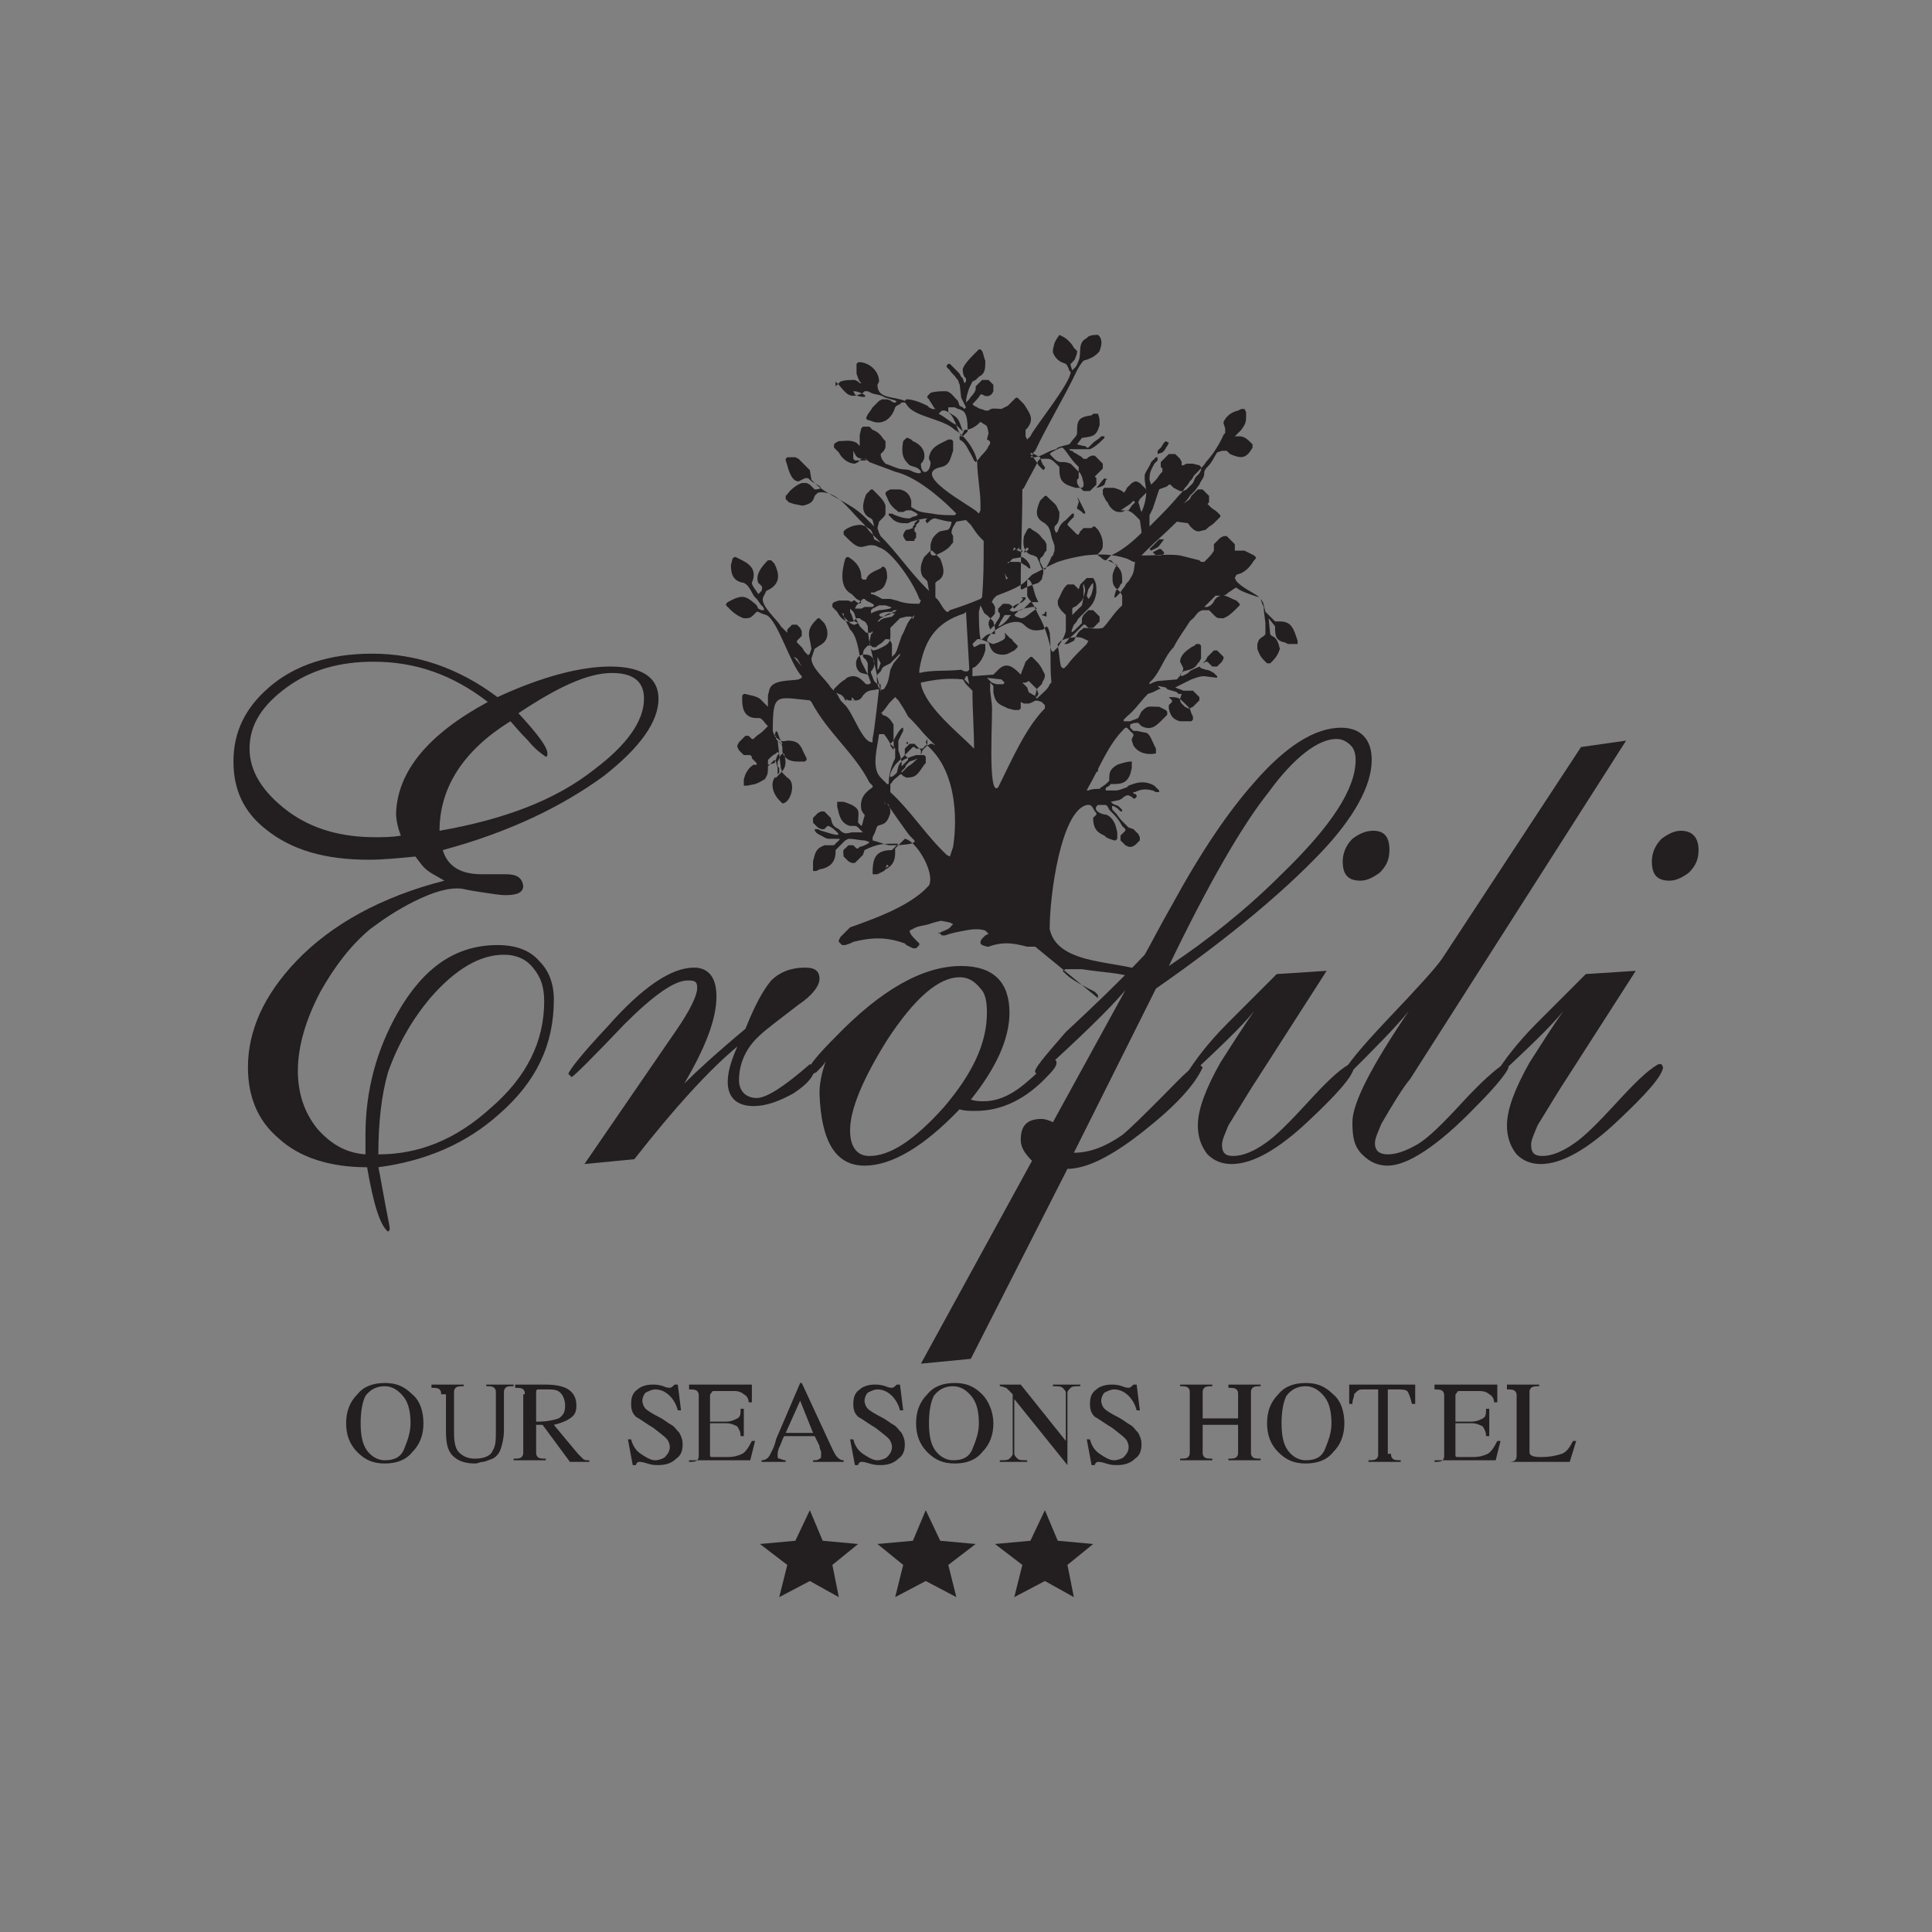<?xml version="1.0" encoding="utf-8"?>
<!-- Generator: Adobe Illustrator 19.0.0, SVG Export Plug-In . SVG Version: 6.00 Build 0)  -->
<svg version="1.1" id="Layer_1" xmlns="http://www.w3.org/2000/svg" xmlns:xlink="http://www.w3.org/1999/xlink" x="0px" y="0px"
	 viewBox="-479 481 120 120" style="enable-background:new -479 481 120 120;" xml:space="preserve">
<rect x="-479" y="481" width="120" height="120" fill="#808080" stroke="none"/>
<style type="text/css">
	.st0{fill:#3DA8C0;}
	.st1{fill:#3EA9C1;}
	.st2{fill:#BFE2EA;}
	.st3{fill:#2A0B41;stroke:#FFFFFF;stroke-width:1.198;stroke-miterlimit:10;}
	.st4{fill:#FFFFFF;}
	.st5{fill-rule:evenodd;clip-rule:evenodd;fill:#231F20;}
	.st6{fill:#231F20;}
</style>
<g>
	<g>
		<path class="st0" d="M-9819.4,5373.4v58.9h35.7v4.6h-40.6v-63.5H-9819.4z"/>
		<path class="st0" d="M-9739.1,5402.7h37.2v4.4h-37.2v25h40.1v4.7h-44.9v-63.5h43.8v4.6h-39L-9739.1,5402.7L-9739.1,5402.7z"/>
		<path class="st0" d="M-9645,5377.8h-22.9v-4.4h50.8v4.4h-22.9v59h-4.9L-9645,5377.8L-9645,5377.8z"/>
		<path class="st0" d="M-9523.3,5405.2c-0.1,16.7-10.7,32.7-32,32.7s-32-16.1-32-32.9c0-17.1,10.6-32.7,32-32.7
			C-9533.9,5372.4-9523.2,5388.1-9523.3,5405.2z M-9582.5,5405.1c0.1,14.3,9.2,28.3,27.2,28.3c18.1,0,27.3-14,27.3-28.3
			c0-14.7-9.1-28.2-27.3-28.2S-9582.6,5390.2-9582.5,5405.1z"/>
	</g>
</g>
<g>
	<circle class="st1" cx="-9536.3" cy="5381.5" r="10.9"/>
	<circle class="st2" cx="-9536.3" cy="5381.5" r="8"/>
	<circle class="st3" cx="-9536.3" cy="5381.5" r="3.5"/>
</g>
<g>
	<g>
		<g>
			<path class="st4" d="M-5483,3483.5v-58.9h-4.9v63.5h40.6v-4.6H-5483z"/>
			<path class="st4" d="M-5402.7,3483.4v-25h37.2v-4.4h-37.2v-24.7h39v-4.6h-43.8v63.5h44.9v-4.7h-40.1V3483.4z"/>
			<path class="st4" d="M-5331.6,3424.7v4.3h23v59.1h4.9V3429h22.9v-4.3H-5331.6L-5331.6,3424.7z"/>
			<path class="st4" d="M-5196.5,3431.9c-1-0.9-2-1.8-3.2-2.6c-0.1,0-0.1,0-0.2,0c-1.8,0-3.3,1.4-3.5,3.2c1.6,1.1,3,2.3,4.3,3.6
				c1.5-0.4,2.6-1.7,2.6-3.4C-5196.4,3432.4-5196.5,3432.1-5196.5,3431.9z M-5191,3439.1c-0.5-0.9-1.1-1.9-1.7-2.8
				c-0.8,1.5-2,2.7-3.4,3.5c0.5,0.8,1,1.7,1.4,2.5c2.1,4.2,3.1,9.1,3.1,14c0,14.3-9.2,28.3-27.3,28.3c-18,0-27.1-14-27.2-28.3
				c-0.1-15,9-28.2,27.2-28.2c3.2,0,6,0.4,8.6,1.1c0.9,0.3,1.9,0.6,2.7,1c0.5-1.6,1.5-2.9,2.7-3.9c-1-0.4-2-0.8-3-1.1
				c-3.3-1-7-1.6-11.1-1.6c-21.4,0-32,15.6-32,32.7c0,16.8,10.7,32.9,32,32.9s31.9-16.1,32-32.7
				C-5186.9,3450.3-5188.2,3444.2-5191,3439.1z"/>
		</g>
	</g>
	<g>
		<path class="st4" d="M-5199.9,3421.8c-3.1,0-6,1.3-8,3.4c-1.1,1.2-1.9,2.5-2.4,4.1c-0.4,1.1-0.5,2.2-0.5,3.4
			c0,6,4.9,10.9,10.9,10.9c1.9,0,3.6-0.5,5.2-1.3c1.5-0.8,2.7-1.9,3.7-3.3c1.3-1.8,2.1-4,2.1-6.4
			C-5189,3426.7-5193.9,3421.8-5199.9,3421.8z M-5196.1,3439.8c-1.1,0.6-2.4,0.9-3.7,0.9c-4.4,0-8-3.6-8-8c0-0.9,0.1-1.7,0.4-2.4
			c0.5-1.6,1.5-2.9,2.7-3.9c1.4-1.1,3.1-1.7,4.9-1.7c4.4,0,8,3.6,8,8c0,1.3-0.3,2.5-0.9,3.6
			C-5193.5,3437.8-5194.7,3439-5196.1,3439.8z M-5199.7,3429.3c-0.1,0-0.1,0-0.2,0c-1.8,0-3.3,1.4-3.5,3.2c0,0.1,0,0.2,0,0.3
			c0,1.9,1.6,3.5,3.5,3.5c0.3,0,0.6,0,0.9-0.1c1.5-0.4,2.6-1.7,2.6-3.4c0-0.3,0-0.6-0.1-0.9
			C-5196.9,3430.4-5198.2,3429.3-5199.7,3429.3z"/>
		<path class="st4" d="M-5196.4,3432.7c0,1.6-1.1,3-2.6,3.4c-0.3,0.1-0.6,0.1-0.9,0.1c-1.9,0-3.5-1.5-3.5-3.5c0-0.1,0-0.2,0-0.3
			c0.1-1.8,1.6-3.2,3.5-3.2c0.1,0,0.1,0,0.2,0c1.5,0.1,2.8,1.2,3.2,2.6C-5196.5,3432.1-5196.4,3432.4-5196.4,3432.7z"/>
		<path class="st4" d="M-5196.4,3432.7c0,1.6-1.1,3-2.6,3.4c-0.3,0.1-0.6,0.1-0.9,0.1c-1.9,0-3.5-1.5-3.5-3.5c0-0.1,0-0.2,0-0.3
			c0.1-1.8,1.6-3.2,3.5-3.2c0.1,0,0.1,0,0.2,0c1.5,0.1,2.8,1.2,3.2,2.6C-5196.5,3432.1-5196.4,3432.4-5196.4,3432.7z"/>
	</g>
</g>
<g>
	<path class="st5" d="M-425.9,505.3c0.6,0.1,1,0.5,0.2,0.3l-0.2-0.1l-0.1-0.2H-425.9z M-419.7,506.3l0.2,0.1c0.1,0,0.3,0.1,0.4,0.2
		l0.1,0.2c0.1,0.3,0.1,0.7,0.1,1l-0.1,0.1l-0.1,0.1l-0.1,0.1h-0.1l-0.1-0.2l-0.1-0.2c-0.1-0.3-0.2-0.6-0.4-0.9l-0.1-0.1l-0.1-0.1
		V506.3L-419.7,506.3z M-420.8,506.8l0.1-0.1l0.1-0.1l0.1-0.1h0.2l0.2,0.1c0.5,0.3,0.6,0.3,0.8,0.9l0.1,0.3l-0.1-0.1l-0.1-0.1
		l-0.1-0.1l-0.1-0.1c-0.4-0.2-0.7-0.5-1.1-0.7L-420.8,506.8L-420.8,506.8z M-417.6,508.7c-0.1,0.3-0.4,0.5-0.6,0.8l-0.1,0.1
		l-0.1,0.1l-0.1-0.1l-0.1-0.2l-0.1-0.2c-0.2-0.3-0.3-0.7-0.7-0.9l0-0.1v-0.1c0.2-0.1,0.2-0.2,0.3-0.4c0.4,0,0.7-0.2,1-0.5
		c0.4,0.3,0.4,0.1,0.5,0.7l-0.1,0.4C-417.4,508.4-417.5,508.6-417.6,508.7z M-406.4,508.5L-406.4,508.5l-0.1,0.2
		c-0.1,0.1-0.1,0.2-0.2,0.3l-0.1,0.1l-0.3,0.1V509l0.1-0.1l0.1-0.1c0.1-0.1,0.1-0.2,0.2-0.3l0.1-0.1L-406.4,508.5L-406.4,508.5
		L-406.4,508.5L-406.4,508.5z M-426,509c0.2,0.4,0.2,0.5,0.8,0.5l0,0.1h-0.7l-0.1-0.1L-426,509L-426,509L-426,509z M-414.4,509.4
		l0.1,0.3l0.1,0.2l0.1,0.1v0.1l-0.1,0.1l-0.1-0.1l-0.1-0.1l-0.1-0.1C-414.8,509.3-415.5,508.8-414.4,509.4z M-410.3,510.8l-0.1,0.3
		c-0.1,0.1-0.4,0.2-0.5,0.2c0.2-0.2,0.3-0.4,0.5-0.6l0.2,0.1L-410.3,510.8z M-412,512L-412,512c0.1,0.2,0.2,0.4,0.3,0.6l0.1,0.2v0.1
		h-0.1c-0.1-0.1-0.2-0.2-0.4-0.3v-0.1l0.1-0.3v-0.1l-0.1-0.2L-412,512z M-408.7,512.4l-0.2,0.3l-0.5,0l0.6-0.4l0.2-0.2l0.1,0.1
		L-408.7,512.4z M-407,514.9l-0.1,0.1l-0.2,0.1l-0.2,0.1l-0.1-0.1l0.1-0.1c0.1-0.1,0.1-0.1,0.2-0.2l0.1-0.1l0.1-0.1l0.1-0.1h0.1h0.1
		h0.1L-407,514.9z M-416,515l0.1,0.1l-0.2,0.1L-416,515z M-415.7,515c0,0.2,0,0.1-0.2,0.2L-415.7,515z M-415.3,515.1l0.1-0.1
		l0.1,0.1l-0.1,0.1l-0.1,0.1h-0.1L-415.3,515.1L-415.3,515.1z M-407.4,515.3l0.2-0.1l0.2-0.1h0.1l0.1,0.1l0.1,0.1v0.1l-0.2,0.1h-0.3
		L-407.4,515.3L-407.4,515.3z M-415.9,515.3l0.1-0.1l0.1-0.1l0.2,0.1l0,0.1l-0.3-0.1L-415.9,515.3z M-416.4,516l0.1-0.1l0.1-0.1
		l0.1-0.1l0.6-0.1c0.2,0.1,0.5,0.4,0.5,0.7h-0.1l-0.1-0.1c-0.1-0.1-0.2-0.1-0.3-0.2l-0.2-0.1h-0.5H-416.4z M-409.6,516.1l-0.1,0.1
		c-0.1,0.2-0.2,0.4-0.2,0.6c0,0.4,0,0.6,0.4,0.9l0.1,0.1l0.1,0.2v0.6l-0.1,0.1l-0.1,0.1c-0.4,0.4-0.6,0.8-1,1.2
		c-0.4,0.1-0.8,0-1.2,0l-0.1,0.1c-0.2,0.1-0.3,0.3-0.4,0.5l-0.1,0.2l-0.2,0.1l-0.2,0.1h-0.2l0.1-0.1l0.1-0.1
		c0.1-0.2,0.2-0.2,0.4-0.4c0.1-0.1,0.2-0.2,0.3-0.3l0.1-0.1l0.1-0.1l0.1-0.1h0.1l0.1,0.1l0.1,0.1h0.3l0.1-0.1l0.1-0.1l0.1-0.1
		l0.1-0.1v-0.3l-0.1-0.1l-0.1-0.1l-0.1-0.1l-0.1-0.1h-0.3l-0.1,0.1l-0.1,0.1l-0.1,0.1l-0.1,0.2v0.1v0.2l-0.1,0.1l-0.1,0.1
		c-0.4,0.4-0.6,0.6-0.3-0.1l0.1-0.1c0.1-0.1,0.1-0.2,0.2-0.3c0.1-0.1,0.1-0.1,0.2-0.2l0.1-0.1c0.1-0.1,0.1-0.1,0.2-0.2l0.1-0.1
		c0.3-0.3,0.4-0.5,0.5-1c0-0.4,0-0.6-0.2-0.9h-0.4l-0.1,0.1l-0.1,0.1l-0.1,0.1l-0.1,0.1l-0.1,0.3l-0.1-0.1l-0.1-0.1l-0.1-0.1h-0.1
		h-0.2h-0.1l-0.1,0.1c-0.2,0.2-0.3,0.5-0.4,0.7l-0.1,0.2c0,0.3,0,0.3,0.2,0.6l0.1,0.1l0.1,0.1l0.1,0.1v0.5v0.4v0.1
		c-0.1,0.4-0.3,0.7-0.5,1l-0.1,0.1l-0.1,0.1l-0.1,0.1l-0.1-0.1c-0.2-0.8-0.4-1.5-0.8-2.2c-0.2-0.4-0.3-0.7-0.6-1l-0.1-0.2V517
		l0.1-0.1l0.1-0.1l0.1-0.1c0.6-0.3,0.9-0.5,1.6-0.8c0.6-0.2,1.1-0.3,1.7-0.4c0.9-0.1,1.7-0.1,2.6,0.2l0.2,0.1l0.2,0.1h0.1
		c-0.1,0.8-0.1,0.7-0.4,1.2l-0.1,0.1c-0.1,0.1-0.1,0.2-0.2,0.3c-0.1,0.1-0.2,0.3-0.3,0.4l-0.1,0.1l-0.1,0.1h-0.1l0.1-0.4l0.1-0.1
		l0.1-0.1l0.1-0.2l0.1-0.1c0-0.6,0-0.8-0.5-1.2l-0.1-0.1l-0.1-0.1h-0.2L-409.6,516.1z M-416.6,516.6L-416.6,516.6l0.1,0.2l0.1,0.1
		l-0.1,0.1L-416.6,516.6z M-411.6,517.7l-0.1,0.4l-0.1,0.5l-0.1,0.1c-0.1,0.1-0.2,0.2-0.3,0.3l-0.1,0.1l-0.1,0.1v-0.4l0.1-0.1
		c0.1,0,0.2-0.1,0.3-0.2l0.1-0.1l0.1-0.1l0.1-0.2v-0.5C-411.8,517-411.6,517.4-411.6,517.7z M-411.4,518.2L-411.4,518.2l-0.1-0.2
		l0.1-0.4l0.2-0.3l0.1-0.1v0.3C-411.2,517.9-411.2,518-411.4,518.2z M-415.7,518.5L-415.7,518.5l-0.1,0.1l-0.1,0.1l-0.1,0.1
		c-0.3-0.3-0.2-0.3-0.7-0.3l-0.1,0.1l-0.1,0.1l-0.1,0.1v0.2l0.1,0.1v0.2c-0.1,0.2-0.2,0.3-0.3,0.5l-0.1,0.1l-0.1,0.1l-0.1,0.1
		l-0.1-0.3c0-0.4,0.2-0.4,0.4-0.7v-0.4l-0.1-0.2l-0.1-0.1l0.1-0.2l0.1-0.1l0.1-0.1c0.5-0.2,1.4-0.5,1.8-0.9l0.1-0.1h0.1l0.1,0.1
		c0.2,0.3,0.2,0.7,0.4,1.1l0.1,0.2h-0.1h-0.4l-0.1,0.1l-0.1,0.1l-0.1,0.1l-0.1,0.1l-0.2,0.1l-0.5,0.1l-0.2-0.1l0.1-0.1l0.1-0.1
		c0.2-0.2,0.4-0.2,0.6-0.3l0.1-0.1l0.1-0.1v-0.1h-0.3C-415.3,518.2-415.6,518.3-415.7,518.5z M-425.3,518.7l-0.2,0.1l-0.4,0l0.1-0.2
		l0.1-0.1l0.1-0.1l0.1-0.1l0.1-0.1h0.1l0.1,0.1l0.2,0.1l0.2,0.1l0.1,0.1l-0.1,0.1L-425.3,518.7z M-426.3,518.8L-426.3,518.8
		L-426.3,518.8l-0.1,0L-426.3,518.8z M-424.4,518.9l-0.3,0.1l-0.2,0.1v-0.2l0.1-0.1l0.2-0.1l0.2-0.1h0.4l0.3,0.1
		C-423.4,518.8-424.3,518.9-424.4,518.9z M-423.5,519l-0.1,0.1c-0.2,0.1-0.3,0.1-0.5,0.2h-0.2l-0.1-0.1c0.1-0.2,0.6-0.2,0.8-0.2
		l0.1-0.1h0.2l-0.1,0.1L-423.5,519z M-426.2,518.8l0.1,0.1l0.1,0.1c0.1,0.1,0.1,0.3,0.2,0.5l0.1,0.2l-0.2-0.1l-0.1-0.1l-0.1-0.3
		l-0.1-0.2L-426.2,518.8z M-423.4,519.1l-0.1,0.1l-0.1,0.1l-0.5,0.1l-0.2,0.1l-0.1,0.1h-0.1l0.1-0.1l0.1-0.1l0.2-0.1l0.1-0.1
		l0.2-0.1H-423.4L-423.4,519.1L-423.4,519.1z M-422.2,519.2l-0.1,0.1l-0.1,0.1c-0.3,0.3-0.4,0.8-0.6,1.1c-0.1,0.3-0.2,0.6-0.3,0.9
		l-0.1,0.2l-0.1,0.1l-0.1,0.1V521l-0.1-0.2l-0.1-0.1h-0.2l-0.1,0.1l-0.1,0.1c-0.1,0.1-0.2,0.1-0.4,0.3h-0.2l-0.1-0.1h-0.2l-0.1,0.1
		c-0.2,0.2-0.2,0.3-0.2,0.6l0.1,0.1l0.1,0.1l0.1,0.2v0.1v0.1v0.2v0.1v0.2l-0.1-0.2l-0.1-0.2l-0.1-0.2l-0.1-0.2
		c-0.2-0.6-0.2-1.5-0.7-2l-0.1-0.2l-0.1-0.2l-0.1-0.2l-0.1-0.2l-0.1-0.2h0.1v0.2l0.1,0.1l0.1,0.1l0.1,0.1l0.1,0.1l0.2,0.1h0.1
		l0.2-0.1l0.1,0.2l0.1,0.1l0.1,0.1l0.1,0.1l0.1,0.1h0.3l0.1-0.1l0,0.1l-0.1,0.1l-0.1,0.5v0.1l0.1,0.3l0.1,0.1c0.2,0,0.4-0.1,0.6-0.2
		c0.6-0.3,0.5-0.5,0.5-1.2l0.1-0.1l0.1-0.1l0.1-0.1l0.1-0.1l0.1-0.1l0.1-0.1l0.4-0.1h0.3l0.1,0.1v0.1L-422.2,519.2z M-415.6,519.4
		l-0.3-0.1l-0.1-0.1l0.1-0.1l0.1-0.1l0.1-0.1l0.3-0.1l0.5-0.1h0.2l0.1,0.1C-415.2,519.2-415.3,519.4-415.6,519.4z M-414,519.3
		L-414,519.3L-414,519.3l-0.3-0.1l0.2-0.1l0-0.1h0.1L-414,519.3z M-416.3,519.3L-416.3,519.3c-0.1,0.2-0.5,0.6-0.7,0.6
		c0.1-0.2,0.2-0.4,0.4-0.7h0.2h0.1h0.1L-416.3,519.3z M-417.9,520.6L-417.9,520.6l-0.1,0.1c-0.2,0.4-0.2-1.6-0.2-1.7l0.1-0.4
		l0.1,0.2c0.1,0.2,0.1,0.3,0.3,0.4l0.1,0.1l0.1,0.1l0.1,0.1l0.1,0.1l0.1,0.4v0.4C-417.5,520.3-417.7,520.4-417.9,520.6z M-417,520.9
		L-417,520.9l-0.3,0.1c-0.1,0-0.3-0.1-0.4-0.2c0-0.5,1.7-1.6,2.3-1c0.4,0.4,0.7,0.4,1.2,0.3l0.1-0.1l0.1-0.1l0.1,0.1l0.1,0.3
		c0.1,1,0,2,0.1,3v0.1l-0.1,0.1c-0.1,0.3-0.4,0.5-0.7,0.8l-0.1,0.1l-0.1-0.2l0.1-0.4l0.1-0.1l0.1-0.1l0.1-0.1
		c0.1-0.3,0.2-0.3,0.2-0.6l-0.1-0.2c-0.1-0.2-0.2-0.4-0.4-0.6l-0.1-0.1l-0.1-0.1l-0.1-0.1h-0.1l-0.1,0.1l-0.1,0.1l-0.1,0.1
		c-0.1,0.3-0.2,0.5-0.3,0.8l-0.1-0.1c-0.4-0.4-0.8-0.7-1.3-0.2l-0.1,0.1l-0.1,0.1l-0.1,0.1l-1.3,0.1v-0.2v-0.3l0.2-0.1
		c0.2-0.2,0.3-0.3,0.4-0.5l0.1-0.2l0.1-0.3v-0.4h-0.3l-0.2,0.1l-0.2,0.1l-0.1-0.2l0.1-0.1l0.1-0.1l0.1-0.1h0.2
		c0.2,0.1,0.3,0.1,0.5,0.2c0.1,0.3,0.2,0.6,0.5,0.7c0.3,0.1,0.6,0.1,0.9-0.1l0.2-0.1l0.1-0.1l0.1-0.1v-0.1l-0.1-0.1l-0.1-0.1
		l-0.1-0.1c0-0.1-0.1-0.1-0.2-0.2c-0.1-0.1-0.2-0.2-0.3-0.3C-416.5,520.7-416.6,520.7-417,520.9z M-411.4,520.8L-411.4,520.8
		l-0.1,0.2c-0.1,0.1-0.2,0.2-0.4,0.4c-0.2,0.2-0.6,0.6-0.8,0.9l-0.1,0.1l-0.1,0.1h-0.1l-0.1-0.1c-0.1-0.4-0.1-0.8-0.2-1.3v-0.1
		l0.1-0.1l0.1-0.1c0.2-0.1,0.5-0.2,0.7-0.2C-411.8,520.5-411.7,520.7-411.4,520.8L-411.4,520.8z M-429.2,522.4l-0.5-0.6l0.2,0.1
		L-429.2,522.4z M-423.5,522.2l-0.1,0.2l-0.1,0.2c-0.1,0.5-0.1,0.8-0.4,1.2c-0.4,0.2-0.5-0.6-0.4-0.9l0.1-0.1l0.1-0.1l0.1-0.2
		l0.1-0.1l0.4-0.2l0.1-0.1l0.1-0.1l0.1-0.1l0.1-0.1l0.1-0.1l0.1-0.1v0.1L-423.5,522.2z M-424.5,521.8l0.2,0.4
		c-0.1,0.2-0.1,0.4-0.2,0.4V521.8z M-421.9,522.8v-0.2c0.3-1.7,0.9-2.9,2.8-3.5l0.1-0.1l0.2,3.5v0.1l-0.1,0.1h-0.2l-0.2-0.1
		C-420.2,522.7-421.1,522.6-421.9,522.8z M-418.8,523.5L-418.8,523.5L-418.8,523.5c-0.1-0.1-0.2-0.2-0.3-0.3l0.1-0.2l0.1,0
		L-418.8,523.5z M-416.8,523.2l0.1,0.1l0.1,0.1l-0.1,0.1h-0.1h-0.3l-0.3-0.1l-0.1-0.1l-0.1-0.1l-0.1-0.1L-416.8,523.2z
		 M-417.8,523.1L-417.8,523.1l0.1,0.1l0.1,0.1l0.1,0.1l0.1,0.1l0.1,0.1v0.3v0.1c0.1,0.5,0.2,0.7,0.7,0.9l0.2,0.1l0.4,0.1h0.1h0.1
		h0.1l0.1-0.1v-0.1v-0.3l0.2,0.1h0.3c0.4-0.1,0.3-0.3,0.8-0.1l0.1,0.1l0.1,0.1v0.2c-1.2,1.2-2.1,3.3-2.9,4.9
		c-0.7,0.7-0.3-4.8-0.4-5.2l-0.1-0.8l0-0.5L-417.8,523.1z M-415.3,523.4L-415.3,523.4l0.2-0.1l0.1,0.1c0.1,0.1,0.2,0.2,0.3,0.3
		l0.1,0.1l0.1,0.3l-0.1,0.2l-0.1-0.1c-0.1,0-0.2-0.1-0.4-0.2l-0.1-0.3l-0.1-0.1l-0.1-0.1l-0.1-0.1L-415.3,523.4z M-421.8,523.4
		c0.9-0.2,1.7-0.3,2.6-0.2c0.1,0.1,0.1,0.2,0.3,0.4l0.1,0.1l0.1,0.1l0.1,0.1c0,1.2,0.1,2.4,0.1,3.6l-0.1-0.1c-1-1-2.9-2.5-3.2-3.9
		H-421.8z M-426.4,524.5l0.1,0.1L-426.4,524.5l-0.1,0l-0.1-0.2L-426.4,524.5z M-425.9,524.5l-0.2,0v-0.2L-425.9,524.5z
		 M-426.6,524.7l-0.2-0.2C-426.7,524.6-426.7,524.6-426.6,524.7z M-424.3,525.3c0.2-0.1,0.4-0.5,0.6-0.7l0.1-0.1l0.1-0.1l0.1-0.1
		l0.1,0.1l0.1,0.1c0.2,0.3,0.4,0.6,0.6,1l0.1,0.1l0.1,0.1l0.1,0.1c0.3,0.3,0.6,0.7,0.9,1l0.1,0.1l0.1,0.1l0.1,0.1l0.1,0.1l0.1,0.1
		l-0.2-0.1h-0.1l-0.2,0.1l-0.1,0.1l-0.1,0.1l-0.1,0.1l-0.1,0.3l-0.1,0.1l-0.1,0.1l-0.1,0.1c-0.1,0.1-0.3,0.3-0.5,0.4l-0.1,0.1
		l-0.1,0.1l-0.1,0.1l-0.1,0.1v-0.1l0.1-0.1l0.1-0.1l0.1-0.2l0.1-0.1l0.1-0.1l0.3-0.1l0.2-0.1l0.1-0.1l0.1-0.1v-0.3l-0.1-0.1
		l-0.1-0.1l-0.1-0.1l-0.1-0.1h-0.3l-0.1,0.1l-0.1,0.1l-0.1,0.1v0.4l0.1,0.1l0.1,0.1v0.1l-0.1,0.1l-0.1,0.1l-0.1,0.1l-0.1,0.1v-0.3
		l-0.1-0.4l-0.1-0.3v-0.6c0.1-0.2,0.2-0.4,0.3-0.6v-0.2c-0.2,0-0.5,0.6-0.6,0.8c0,0.5,0.1,0.8-0.2,0.3v-0.1l0.1-0.1l0.1-0.1V526
		c-0.2-0.3-0.3-0.5-0.7-0.6V525.3z M-430.9,526.7l0.1-0.3l0.1,0.1l0.1,0.3l0.1,0.2l0.1,0.2h-0.1l-0.1-0.1c-0.1-0.1-0.1-0.1-0.2-0.2
		V526.7z M-421.6,527.1L-421.6,527.1L-421.6,527.1z M-421.5,527.1L-421.5,527.1L-421.5,527.1z M-422.7,527.2v-0.1h0.1v0.1H-422.7z
		 M-421.5,527.1L-421.5,527.1l0.1,0.2l0.1,0.1l0.1,0.1c1.5,1.5,1.7,4.1,1.4,6.1l-0.1,0.3l-0.1,0.3l-0.2-0.1l-0.1-0.1l-0.1-0.1
		l-0.1-0.1c-1.1-1.1-2-2.5-3.2-3.6v-0.5l0.1-0.1c0.1-0.2,0.3-0.3,0.4-0.4l0.1-0.1h0.1l0.1,0.1l0.2,0.1c0.6,0,0.7-0.2,1.1-0.8
		l0.1-0.1V528l-0.1-0.1h-0.1h-0.1h-0.1h-0.1h-0.1l-0.3,0.1c-0.2,0.1-0.4,0.1-0.6,0.3l-0.1,0.1l-0.1,0.2l-0.1,0.4
		c-0.7,0.7-0.4-0.2,0-0.6l0.1-0.1l0.1-0.1c0.2-0.2,0.3-0.3,0.5-0.5l0.1-0.1l0.1-0.1l0.1-0.1h0.1l0.1,0.1h0.4l0.1-0.1l0.1-0.1
		l0.1-0.1v-0.3L-421.5,527.1z M-430.7,527.9c-0.1,0.2-0.1,0.3-0.2,0.5l-0.4,0.1v-0.3l0.1-0.1c0.1-0.1,0.2-0.2,0.4-0.3l0.1-0.1
		l0.1,0.1L-430.7,527.9z M-423.5,528.3c-0.2,0.5-0.3,0.9-0.3,1.4h-0.1l-0.1-0.1l-0.1-0.1l-0.1-0.1l-0.1-0.1
		c-0.6-0.6-0.2-1.9-0.1-2.7h0.2h0.1c0.1,0.1,0.3,0.4,0.4,0.6l0.1,0.1l0.1,0.1l0.1,0.1v0.6L-423.5,528.3z M-430.7,528.3
		c0.1-0.1,0.1-0.3,0.2-0.4l0.1-0.1h0.1c0.1,0.4,0.2,0.8-0.2,1.2l-0.1,0.1l-0.1,0.1l-0.1,0.1h-0.1l0.1-0.1l0.1-0.1l0.1-0.1v-0.3
		l-0.1-0.1V528.3z M-424.1,530.8C-423.9,531-424,531-424.1,530.8z M-422.5,532.9l0.1,0.1l0.1,0.1l0.1,0.1v0.1l-0.2,0.1
		c-0.5,0.1-0.9,0.1-1.4,0.1c-0.4-0.1-0.6-0.2-1-0.3V533l0.1-0.2c0.1-0.2,0.1-0.3,0.2-0.5l0.3-0.1c0.3-0.1,0.4-0.4,0.5-0.7v-0.2
		l-0.1-0.3C-424.3,530.4-422.6,532.8-422.5,532.9z M-414.7,539.8h-0.5c-0.8-0.2-1.3-0.3-2.1-0.1l-0.3,0.1h-0.1l-0.3-0.1l-0.1-0.1
		c0-0.1,0-0.2,0.1-0.3l0.1-0.1l0.1-0.1l0.2-0.1l-0.1-0.1l-0.1-0.1c-0.6-0.2-1.2,0-1.8,0.1l-0.4,0.1l-0.3,0.1h-0.2l-0.1-0.1l-0.1-0.1
		V539c0.2-0.2,0.6-0.2,0.8-0.5l0.1-0.1l-0.2-0.1l-0.5-0.1h-0.1l-0.4,0.1l-0.3,0.1c-0.3,0.1-0.7,0.1-1,0.3l-0.2,0.1
		c0,0.2,0.2,0.4,0.4,0.6l0.1,0.1l0.1,0.1v0.1l-0.1,0.1l-0.1,0.1h-0.2l-0.2-0.1l-0.2-0.1l-0.1-0.1c-1.1-0.4-2-0.4-3.2-0.1l-0.2,0.1
		l-0.3,0.1h-0.2l-0.1-0.1l-0.1-0.1v-0.1l0.1-0.2l0.1-0.1l0.1-0.1l0.1-0.1l0.1-0.1l0.1-0.1l0.1-0.1c1.4-0.5,3.4-1.2,4.6-2.3l0.1-0.1
		l0.1-0.1l0.1-0.1c0.4-0.8-0.8-2.8-1.5-2.9l-0.1,0.1c-0.1,0.1-0.3,0.3-0.4,0.4l-0.1,0.1v0.3c0,0.5-0.2,0.8-0.6,1l-0.1,0.1l-0.2,0.1
		l-0.2,0.1h-0.3c0-0.9,0.1-1.5,1.2-1.5l0.1-0.1c0.1-0.1,0.2-0.2,0.3-0.3h-0.1c-0.8,0-1.2,0-2,0.4l-0.1,0.3l-0.1,0.1l-0.1,0.1
		l-0.1,0.1l-0.1,0.1l-0.1,0.1h-0.2l-0.2-0.1l-0.1-0.1l-0.1-0.1l-0.1-0.1c0-0.2-0.1-0.4,0.1-0.5l0.1-0.1l0.1-0.1h0.3l0.1,0.1l0.1,0.1
		h0.1l0.1-0.1c0.1,0,0.6-0.2,0.6-0.3l-0.3-0.1c-0.3,0-0.6-0.1-1-0.1l-0.2,0.1c-0.2,0.2-0.3,0.3-0.5,0.5l-0.1,0.1v0.1
		c0,0.7-0.4,1-1,1.1l-0.2,0.1h-0.2v-0.6c0.1-0.3,0.1-0.7,0.5-0.9l0.2-0.1h0.4h0.2l0.1-0.1l0.1-0.1c0.2-0.2,0.3-0.2-0.2-0.2h-0.3
		c-0.2,0-0.3-0.1-0.5-0.2c-0.2-0.1-0.4-0.2-0.4-0.4h0.2l0.2,0.1c0.1,0,1.4,0.5,1,0.1c-0.1-0.1-0.4-0.4-0.6-0.4l-0.1,0.1l-0.1,0.1
		h-0.2l-0.2-0.1l-0.1-0.1l-0.1-0.1l-0.1-0.1v-0.3l0.1-0.1l0.1-0.1l0.1-0.1l0.2-0.1h0.2l0.1,0.1l0.1,0.1l0.1,0.1l0.1,0.1
		c0.1,0.4,0.1,0.5,0.5,0.7c0.3,0.3,0.4,0.3,0.8,0.2h0.5h0.2l-0.1-0.1l-0.1-0.1c-0.2-0.2-0.2-0.2-0.4-0.2h-0.2
		c-0.4-0.1-0.6-0.4-0.7-0.8l-0.1-0.4v-0.3h0.4c0.3,0.1,0.6,0.2,0.8,0.4c0.2,0.2,0.1,0.5,0.1,0.8v0.1l0.1,0.1l0.1,0.1
		c0.1-0.1,0.1-0.4,0.2-0.6v-0.1c-0.1-0.1-0.1-0.1-0.2-0.3c-0.1-0.6,0.1-1,0.7-1.4v-0.1l-0.1-0.1l-0.1-0.1c-0.9-1.8-2.6-3.1-3.6-5
		l-0.1-0.1c-2.1-0.2-2.3-0.5-2.3,1.9l0.1,0.3l0.1,0.1c0.3,0.2,0.3,0.3,0.7,0.2c0.6,0,0.8,0.2,1,0.7l0.1,0.2l0.1,0.2v0.1l-0.1,0.1
		c-0.5,0-1.2,0.1-1.4-0.6c0-0.4,0-0.5-0.3-0.7l0.2,1.7l0.1,0.3l0.1,0.1l0.1,0.1l0.1,0.1c0.6,0.3,0.2,1.6-0.3,1.6l-0.1-0.1l-0.1-0.1
		c-0.4-0.4-0.6-1.1-0.2-1.5l0.1-0.1v-0.4l-0.1-0.4l-0.1-0.1c-0.1,0.1-0.2,0.2-0.3,0.3l-0.1,0.1c0,0.4,0,0.5-0.2,0.8
		c-0.2,0.1-0.3,0.2-0.6,0.3l-0.5,0.1h-0.2v-0.4l0.1-0.3c0.1-0.2,0.2-0.4,0.5-0.6h0.2v-0.1l-0.1-0.1l-0.1-0.1l-0.1-0.1v-0.1l-0.1-0.1
		h-0.4l-0.1-0.1l-0.1-0.1l-0.1-0.1l-0.1-0.2v-0.1l0.1-0.2l0.1-0.1l0.1-0.1l0.1-0.1l0.1-0.1h0.2l0.1,0.1l0.1,0.1h0.1l0.1-0.1
		c0.2-0.2,0.3-0.2,0.5-0.4l0.1-0.1l0.1-0.1l0.1-0.1l-0.1-0.1c-0.1-0.1-0.2-0.3-0.4-0.4h-0.2c-0.7,0-0.9-0.5-0.9-1.1v-0.3l0.1-0.1
		h0.1c0.3,0.1,0.6,0.1,0.9,0.3l0.1,0.1l0.1,0.1l0.1,0.1l0.1,0.1l0.1,0.1v-0.2v-0.5l0.1-0.4c0.2-0.6,1.3-0.5,1.8-0.6l0.2-0.1v-0.1
		c-0.7-0.7-1.5-3.5-2.2-3.8l-0.3-0.1l-0.2-0.1h-0.1l-0.1,0.1l-0.1,0.1c-0.2,0.2-0.3,0.2-0.6,0.2c-0.3-0.1-0.6-0.3-0.8-0.5l-0.1-0.1
		l-0.1-0.1l-0.1-0.1v-0.1l0.1-0.1c0.9-0.5,1.1-0.4,1.7,0.1l0.1,0.1l0.1,0.2l0.2,0.1c0.2,0,0.2,0,0.1-0.2l-0.1-0.1
		c-0.1-0.1-0.2-0.3-0.3-0.4l-0.1-0.1c-0.2-0.2-0.3-0.7-0.7-0.9c-0.7-0.1-0.8-0.6-0.8-1.1l0.1-0.4l0.1-0.1h0.1l0.2,0.1l0.2,0.1
		c0.6,0.3,0.9,0.7,0.6,1.4c0,0.2,0.3,0.5,0.4,0.7l0.1-0.1l0.1-0.1c0.1-0.3,0-0.3-0.2-0.5c-0.2-0.5,0.2-1,0.6-1.4h0.2l0.1,0.1
		l0.1,0.1c0.3,0.6,0.4,1.2-0.3,1.6l-0.2,0.1l-0.1,0.2l-0.1,0.2c-0.2,0.5,0.9,1.4,1.1,1.8l0.1,0.1l0.1,0.1l0.1,0.1l0.1,0.1v-0.2
		l0.1-0.1l0.1-0.1l0.1-0.1h0.3l0.1,0.1l0.1,0.1l0.1,0.2v0.3l-0.1,0.1l-0.1,0.1l-0.1,0.1v0.1l0.1,0.1l0.1,0.1l0.1,0.1
		c0.1,0.1,0.1,0.2,0.2,0.3l0.1,0.1l0.1,0.1l0.1-0.1l0.1-0.3c-0.1-0.8-0.4-1.1,0.3-1.8l0.1-0.1h0.1l0.1,0.1c0.1,0.1,0.1,0.1,0.2,0.2
		c0.3,0.5,0.3,1.1-0.3,1.4l-0.3,0.2l-0.1,0.3l-0.1,0.3c0,0.6,0.9,1.3,1.2,1.8l0.1,0.1l0.1,0.1l0.1,0.1c0.2,0.2,0.2,0.4,0.4,0.6
		l0.1,0.1l0.1,0.1c0.5,0.5,1.1,2.4,1.7,2.3l0-0.2l0.1-0.6c0.1-0.8,0.2-1.6,0.3-2.5l-0.6,0.1l-0.2,0.1l-0.1,0.1l-0.1,0.1
		c-0.2,0.4-0.5,0.3-0.9,0.3l-0.2-0.1l-0.1-0.1l-0.1-0.1c-0.1-0.1-0.3-0.1-0.4-0.2l-0.1-0.1v-0.1l0.1-0.1l0.1-0.1
		c0.1-0.1,0.3-0.3,0.5-0.4l0.1-0.1c0.4-0.2,0.7-0.1,1,0.2l0.1,0.1l0.1,0.1h0.2l0.1-0.1c-0.1-0.2-0.1-0.3-0.2-0.5l-0.4-0.1
		c-0.5-0.2-0.5-1.4,0.5-1.1c0.4,0.2,0.4,0.7,0.1,1v0.1c0.1,0.2,0.1,0.3,0.2,0.5l0.1,0.1l0.1,0.1h0.2V524l-0.1-0.5l-0.1-0.4
		c-0.2-1.1-0.6-2.2-0.6-3.2l-0.1-0.2l-0.1-0.1l-0.2-0.1l-0.1-0.1h-0.2l-0.1,0.1l-0.1,0.1c-0.5,0.1-0.8-0.2-1-0.6l-0.1-0.1l-0.1-0.1
		l-0.1-0.1v-0.2l0.1-0.1l0.3-0.1h0.1h0.1h0.4c0.2,0.1,0.2,0.1,0.3,0h0.1l0.1,0.1l0.2,0.1l0.1-0.1l-0.1-0.1l-0.2-0.1l-0.1-0.1
		l-0.1-0.1l-0.1-0.1c-0.8-0.4-0.6-1.5-0.4-2.2l0.1-0.1h0.1c0.5,0.3,0.8,0.7,0.8,1.3l0.1,0.1h0.2c0.1-0.4,0.5-0.5,0.9-0.7l0.1-0.1
		h0.1l0.1,0.1c0.1,0.2,0.1,0.4,0.1,0.6c-0.1,0.4-0.2,0.7-0.6,0.8l-0.2,0.1h-0.2v0.1c0.2,0,0.5,0.2,0.7,0.3h0.4h0.1l0.4,0.1l0.3,0.1
		c0.4,0.1,0.7,0.1,1.1,0.1l0.1-0.2l-0.1-0.1c-0.3-0.9-1.7-3-2.5-3.2l-0.2-0.1c-0.8-0.2-0.8,0.5-1.7-0.4l-0.1-0.1l-0.1-0.1l-0.1-0.1
		v-0.2l0.1-0.1c0.3-0.2,0.6-0.3,1-0.3l0.3,0.1l0.1,0.1c0.3,0.1,0.3,0.4,0.4,0.7l0.2,0.1l0.2,0.1l-0.1-0.1l-0.1-0.1l-0.1-0.1
		l-0.1-0.1l-0.1-0.1l-0.1-0.1c-0.2-0.2-0.3-0.4-0.5-0.6l-0.1-0.1l-0.1-0.1c-0.7-0.7-1.5-1.9-2.6-1.7l-0.1,0.1l-0.1,0.1
		c-0.1,0.4-0.3,0.5-0.7,0.6h-0.1l-0.5-0.1l-0.3-0.1l-0.1-0.1l-0.1-0.1v-0.2l0.1-0.1c0.2-0.3,0.6-0.6,0.9-0.7h0.3l0.2,0.1l0.1,0.1
		l0.1,0.1l0.1,0.1h0.1c0.7-0.1-0.1-0.3-0.4-0.6l-0.1-0.1h-0.2l-0.2,0.1l-0.2,0.1c-0.4,0-0.6-0.6-0.7-1l-0.1-0.3v-0.1l0.1-0.1h0.5
		l0.2,0.1l0.1,0.1l0.1,0.1l0.1,0.1l0.1,0.1l0.1,0.1l0.1,0.1l0.1,0.1l0.1,0.6l0.1,0.1l0.1,0.1c0.8,0.8,2.2,1.2,3.1,2.1l0.1,0.1
		l0.1,0.1l0.1,0.1l0.1,0.1l0.1,0.1l0.1,0.1l-0.1-0.4l-0.1-0.1c-0.7-0.3-0.5-1-0.3-1.5l0.1-0.1l0.1-0.1l0.1-0.1h0.1l0.1,0.1l0.1,0.1
		l0.1,0.1c0.2,0.2,0.4,0.4,0.5,0.7v0.5c0,0.1-0.1,0.2-0.2,0.3l-0.1,0.1l-0.1,0.1l-0.1,0.4l0.1,0.3l0.1,0.2c1,1,1.8,2.2,2.8,3.2
		l0.1,0.1l0.1,0.1l-0.1-0.6l-0.1-0.1l-0.1-0.1l-0.1-0.1c-0.2-0.4-0.1-0.8,0.1-1.2l0.1-0.1l0.1-0.1l0.1-0.1l0.1-0.1h0.1l0.1,0.1
		l0.1,0.1l0.1,0.1l0.1,0.1l0.1,0.1c0.2,0.5,0.4,1.1-0.2,1.4l-0.1,0.1v0.7v0.1v0.1l0.1,0.1c0.2,0.2,0.3,0.5,0.5,0.7l0.1,0.1h0.1
		l0.1-0.1c0.6-0.2,1.2-0.4,1.9-0.7l0.1-0.1c0.1-1.2,0.1-2.2,0.1-3.5l-0.1-0.1l-0.1-0.1c-0.2-0.2-0.4-0.5-0.6-0.8l-0.1-0.1l-0.1-0.1
		l-0.1-0.1l-0.6,0.1c-0.1,0.2-0.3,0.4-0.3,0.7l0.1,0.2v0.4l-0.1,0.1c-0.1,0.2-0.4,0.4-0.6,0.5l-0.2,0.1l-0.2,0.1h-0.2l-0.1-0.1v-0.6
		l0.1-0.3c0.1-0.2,0.3-0.4,0.5-0.5l0.5-0.1c0.1-0.1,0.2-0.3,0.2-0.5c-0.3,0-0.6-0.1-1-0.2h-0.1l-0.2,0.1l-0.1,0.1l-0.1,0.1l-0.1-0.1
		v-0.1l0.1-0.1c-0.3,0-0.6,0.1-1,0.2l-0.2,0.1c-0.4,0-0.6,0-0.9-0.2l-0.1-0.1l-0.1-0.1l-0.1-0.1v-0.1h0.2l0.2,0.1
		c0.3,0.1,0.5,0.2,0.9,0.2l0.2-0.1c0.5-0.1,0.3-0.2-0.1-0.4h-0.3l-0.2,0.1h-0.3l-0.1-0.1c-0.3-0.2-0.5-0.5-0.6-0.8l-0.1-0.2v-0.1
		l0.1-0.1l0.2-0.1h0.6c0.4,0.1,0.6,0.3,0.7,0.7v0.3v0.1c0.5,0.3,0.5,0.3,1.3,0.4c0.5,0.1,0.9,0.1,1.4,0.1l0.1-0.1l-0.1-0.1l-0.1-0.1
		c-0.8-0.8-2.3-2.1-3.6-2.4c-0.5-0.2-1.1-0.4-1.6-0.6l-0.1-0.1l-0.2-0.1h-0.2l-0.1,0.1l-0.1,0.1l-0.2,0.1c-0.4,0-0.8-0.3-1-0.7
		l-0.1-0.1l-0.1-0.1l-0.1-0.1v-0.2l0.1-0.1l0.2-0.1c0.4,0,0.7-0.1,1.1,0.1l0.1,0.1l0.1,0.1v-0.1v-0.1v-0.5l0.1-0.4l0.1-0.1h0.1h0.2
		h0.1l0.1,0.1l0.1,0.1c0.3,0.1,0.5,0.3,0.7,0.6l0.1,0.1v0.4l-0.1,0.2l-0.1,0.1l-0.1,0.1c0,0.2,0.1,0.4,0.3,0.6
		c0.3,0.1,0.5,0.2,0.8,0.3c0.3,0.1,0.6,0,0.9,0.2c0.8,0.3,0.5-0.2,0.1-0.3l-0.3-0.1l-0.1-0.1c-0.4-0.4-0.4-0.8-0.3-1.4l0.1-0.1
		l0.1-0.1h0.1l0.2,0.1l0.1,0.1c0.5,0.2,0.8,0.6,0.7,1.1l-0.1,0.2l-0.1,0.1c0,0.8,0.6,0.6,0.6-0.1l-0.1-0.2v-0.1
		c0.1-0.5,0.4-0.7,0.8-0.9l0.2-0.1l0.2-0.1h0.2l0.1,0.1v0.1v0.1v0.4l-0.1,0.3c-0.1,0.3-0.2,0.6-0.6,0.7c-2.1,0.4,1.8,2.4,2.2,2.8
		l0.1,0.1l0.1-0.2v-0.2v-0.1v-0.1c0-0.8-0.2-1.8-0.2-2.5c0-0.7-0.8-1.8-1.4-2.1c-0.7-0.7-2.6-0.8-3-1.6l-0.1-0.1h-0.2l-0.1,0.1
		l-0.2,0.1l-0.1,0.1c-0.2,0.7-0.8,1.2-1.6,0.8h-0.1l-0.1-0.1v-0.1V507c0-0.2,0.3-0.5,0.4-0.7l0.1-0.1l0.1-0.1l0.1-0.1l0.1-0.1
		l0.2-0.1c0.4,0,0.4,0,0.7,0.2h0.1c0.3-0.1-0.3-0.2-0.6-0.3l-0.2-0.1c-0.2-0.1-0.5-0.1-0.7-0.2l-0.2-0.1h-0.2l-0.1,0.1
		c-0.8,0.4-1,0.1-1.5-0.5l-0.1-0.1l-0.1-0.1V505l0.1-0.1l0.1-0.1l0.1-0.1c0.3-0.1,0.5-0.1,0.9-0.1l0.2,0.1l0.1,0.1h0.1l-0.1-0.1
		l-0.1-0.2l-0.1-0.3v-0.6l0.1-0.1h0.2c0.6,0.1,1.1,0.6,1.1,1.2l-0.1,0.2c0,0.9,1,0.7,1.7,1l0.1-0.1c0.4,0,0.9,0.2,1.3,0.4l0.1,0.1
		l0.2,0.1h0.2l-0.1-0.1c-0.1-0.2-0.2-0.3-0.3-0.5l-0.1-0.1v-0.1l0.1-0.1l0.1-0.1c0.3-0.1,0.6-0.1,1-0.1c0.3,0.1,0.4,0.3,0.6,0.5
		l0.1,0.1l0.1,0.3l0.2,0.1l0.1,0.1l0.1-0.1l-0.1-0.2l-0.1-0.2l-0.1-0.2l-0.1-0.9V505v-0.1l-0.1-0.3l-0.1-0.1
		c-0.1-0.2-0.3-0.3-0.4-0.5l-0.1-0.1l-0.1-0.1v-0.1l0.1-0.1h0.1l0.1,0.1c0.1,0.1,0.2,0.2,0.4,0.4c0.1,0.1,0.1,0.1,0.2,0.3l0.1,0.1
		l0.1,0.3l0.1-0.1v-0.2l-0.1-0.1c-0.1-0.2-0.1-0.3-0.1-0.5l0.1-0.2c0.2-0.3,0.4-0.5,0.7-0.8l0.1-0.1l0.1-0.1h0.1l0.1,0.1
		c0.1,0.2,0.1,0.4,0.2,0.6c0,0.5,0,0.8-0.4,1l-0.1,0.1l-0.1,0.1l-0.2,0.1l-0.1,0.2l-0.1,0.2c-0.1,0.3-0.2,0.6-0.2,0.9l0.1-0.1
		l0.1-0.1c0.1-0.2,0.3-0.3,0.4-0.6v-0.1V505l0.1-0.1l0.1-0.1l0.1-0.1l0.1-0.1h0.4c0.1,0.1,0.1,0.1,0.2,0.2l0.1,0.1v0.4
		c-0.1,0.2-0.1,0.2-0.3,0.3h-0.2l-0.2-0.1h-0.1c-0.1,0.2-0.3,0.4-0.5,0.6l0.1,0.1l0.2,0.1c0.1,0.1,0.3,0.1,0.5,0.2h0.2
		c0.2-0.2,0.5-0.1,0.8-0.1l0.2-0.1l0.2-0.1l0.1-0.1l0.1-0.1l0.1-0.1l0.1-0.1l0.1-0.1h0.1l0.1,0.1l0.1,0.1l0.1,0.1l0.1,0.1
		c0.3,0.5,0.7,0.9,0.2,1.5l-0.1,0.1v0.4l0.1,0.2l0.1-0.1l0.1-0.1c0.2-0.5,2.5-3.3,2.5-4l-0.1-0.1c0-0.1-0.1-0.3-0.2-0.4
		c-0.3-0.1-0.5-0.2-0.7-0.5l-0.1-0.2v-0.2l0.1-0.4l0.1-0.2l0.2-0.3l0.2,0.1c0.2,0.1,0.3,0.2,0.4,0.3c0.1,0.1,0.2,0.2,0.3,0.4
		l0.1,0.1l0.1,0.1c0,0.1,0,0.2-0.1,0.4c0,0.1-0.1,0.2-0.2,0.3l-0.1,0.1v0.1l0.1,0.3l0.1-0.1l0.1-0.1c0.1-0.1,0.1-0.2,0.2-0.4
		c0.2-0.5-0.1-1.1,0.5-1.4l0.1-0.1c0.2-0.1,0.4-0.1,0.6-0.1l0.1,0.1c0.2,0.3,0.1,0.6,0,0.9c-0.2,0.3-0.6,0.5-1,0.6
		c-0.1,0.1-0.3,0.4-0.4,0.6c-0.8,1.7-1.8,3.3-2.6,5l-0.1,0.1l-0.1,0.2l-0.1,0.1l0.3,0c0.5-0.1,0.8-0.4,1.3-0.5l0.1-0.1l0.3-0.1
		l0.4-0.1l0.1-0.1c0.1-0.2,0.4-0.4,0.4-0.6c0-0.7,0-1,0.9-1.1l0.1-0.1h0.2h0.1c0.1,0.3,0.1,0.3,0.1,0.6v0.1
		c-0.2,0.7-0.4,0.7-1.1,0.8l-0.3,0.4l0.4,0.1h0.1l0.1,0.1h0.1l0.1-0.1l0.1-0.1l0.1-0.1c0.1-0.1,0.3-0.2,0.4-0.3l0.1-0.1h0.2v0.1
		c-0.2,0.2-0.4,0.4-0.7,0.6l-0.2,0.1h-1.2l-0.1,0l0.1,0.1h0.1l0.1,0.1l0.2,0.1c0.1,0.1,0.2,0.1,0.3,0.2l0.1,0.1h0.2l0.1-0.1l0.2-0.1
		h0.2l0.1,0.1l0.1,0.1l0.1,0.1l0.1,0.1l0.1,0.1v0.3l-0.1,0.1l-0.1,0.1l-0.1,0.1l-0.1,0.1l-0.1,0.1l0.1,0.1v0.4l-0.1,0.1l-0.1,0.1
		l-0.1,0.1l-0.1,0.1h-0.4l-0.1-0.1l-0.1-0.1l-0.1-0.1l-0.1-0.2v-0.2l0.1-0.1V510l-0.1-0.1l-0.1-0.1c-0.3-0.3-0.5-0.7-0.8-1
		c-0.2,0-0.5,0.2-0.7,0.3l-0.1,0.1c0.2,0.2,0.4,0.5,0.7,0.5c0.3,0,0.3,0,0.6,0.1l0.1,0.1c0.1,0.1,0.2,0.2,0.3,0.3l0.1,0.1l0.1,0.1
		l0.1,0.2l0.1,0.4v0.2l-0.1,0.1h-0.4l-0.3-0.1c-0.6-0.2-0.7-0.5-0.7-1.1V510c-0.6-0.6-0.5-0.5-1.2-0.5l-0.1,0.1
		c-0.3,0.6-0.6,1.1-0.9,1.7l-0.1,0.1c0,2-0.1,3.9-0.1,5.9v0.1v0.2h0.1l0.2-0.1c0.2-0.1,0.5-0.2,0.8-0.3l0.2-0.2l0.1-0.4v-0.2
		l-0.1-0.1c-0.1-0.2-0.1-0.3-0.2-0.5l-0.1-0.2l-0.2-0.1c-0.6-0.1-0.7-0.6-0.6-1.2l0.1-0.2l0.1-0.2l0.1-0.1h0.1l0.1,0.1
		c0.2,0.1,0.5,0.3,0.6,0.5l0.1,0.1l0.1,0.1l0.1,0.2v0.4l-0.1,0.1l-0.1,0.2l-0.1,0.1l-0.1,0.1v0.2l0.1,0.2l0.1,0.2l0.1,0.1
		c0.1-0.2,0.3-0.5,0.4-0.8l0.1-0.1l0.1-0.3v-0.3l-0.1-0.3c-0.1-0.2-0.1-0.4-0.2-0.7l-0.1-0.2l-0.1-0.1l-0.1-0.1
		c-0.6-0.3-0.6-0.7-0.3-1.4l0.1-0.1l0.1-0.1l0.1-0.1h0.1l0.1,0.1l0.1,0.1c0.2,0.2,0.4,0.3,0.5,0.6l0.1,0.2c0,0.3,0,0.6-0.2,0.8
		l-0.1,0.1v0.2l0.1,0.2l0.1-0.1c0.1-0.3,0.2-0.5,0.5-0.7l0.1-0.1l0.1-0.1l0.1-0.1l0.1-0.1h0.1v0.2l-0.1,0.1
		c-0.1,0.1-0.3,0.3-0.3,0.4c0.2,0.2,0.3,0.3,0.5,0.5l0.1,0.1h0.1l0.1-0.2l0.1-0.1l0.1-0.1h0.4h0.1l0.1-0.1h0.1l0.1,0.1l0.1,0.1
		c0.2,0.3,0.3,0.6,0.3,0.9c0,0.2,0,0.3-0.2,0.5l-0.1,0.1v0.1c0.2,0.1,0.3,0.3,0.5,0.3l0.1-0.1l0.1-0.1l0.1-0.1
		c0.7-0.3,1.4-0.9,1.9-1.4v-0.1l-0.1-0.7l-0.1-0.1l-0.1-0.1c-0.2-0.2-0.4-0.4-0.7-0.4l-0.2,0.1h-0.1h-0.1c-0.3,0-0.6-0.3-0.7-0.6
		l-0.1-0.1l-0.1-0.2l-0.1-0.2v-0.3l0.1-0.1h0.6l0.3,0.1l0.2,0.1l0.1,0.1l0.1-0.1l0.1-0.2l0.1-0.1l0.1-0.1l0.1-0.1l0.2-0.1h0.1
		l0.2,0.1l0.1,0.1l0.1,0.1l0.1,0.1l0.1,0.1v0.2l-0.1,0.1l-0.1,0.1l-0.1,0.1l-0.1,0.1l-0.1,0.2c0.1,0.2,0.1,0.4,0.2,0.6
		c0.2-0.4,0.3-0.9,0.3-1.3l-0.1-0.7v-0.3c0.1-0.3,0.3-0.5,0.4-0.8l0.1-0.1l0.1-0.1l0.1-0.1h0.1v0.2l-0.1,0.1l-0.1,0.1
		c-0.2,0.4-0.3,0.5-0.3,1l0.1,0.3l0.1-0.1l0.1-0.1l0.1-0.1c0.1-0.1,0.2-0.3,0.3-0.4l0.1-0.1v-0.2l-0.1-0.1v-0.3l0.1-0.1l0.1-0.1
		l0.1-0.1l0.1-0.1l0.1-0.1h0.4l0.1,0.1l0.1,0.1l0.1,0.1l0.1,0.2v0.2h0.1l0.2-0.1h0.4l0.4,0.1l0.1,0.1v0.2l-0.1,0.2l-0.1,0.1
		l-0.1,0.1c-0.1,0.1-0.1,0.2-0.2,0.4c-0.1,0.1-0.2,0.2-0.3,0.3l-0.1,0.1l-0.2,0.1h-0.2l-0.2-0.1l-0.2-0.1l-0.1-0.1l-0.1-0.1h-0.1
		l-0.1,0.1c-0.2,0.1-0.3,0.1-0.5,0.2l-0.1,0.3c-0.1,0.3-0.2,0.6-0.3,0.9l-0.1,0.2l-0.1,0.2v0.7l0.1-0.1l0.1-0.1l0.1-0.1
		c0.5-0.5,1-1,1.5-1.6c0.1-0.1,0.3-0.3,0.4-0.5c0.1-0.1,0.2-0.2,0.3-0.4l0.1-0.1c0.1-0.1,0.1-0.2,0.2-0.3c0.1-0.1,0.7-0.7,0.7-0.8
		c0.4-0.4,0.9-1.2,1.1-1.7l0.1-0.1v-0.3l-0.1-0.3v-0.1c0.2-0.4,0.5-0.6,0.9-0.7l0.2-0.1h0.2l0.1,0.2v0.3c0,0.4-0.1,0.5-0.3,0.8
		l-0.1,0.1l-0.1,0.1l-0.1,0.1l-0.1,0.1h0.1h0.1h0.1c0.2,0,0.4,0.1,0.6,0.3l0.1,0.1l0.1,0.1v0.2c-0.4,0.7-0.7,0.7-1.4,0.4l-0.1-0.1
		l-0.1-0.1h-0.3l-0.3,0.1c-0.2,0.3-0.3,0.6-0.6,0.9l-0.1,0.1l-0.1,0.2v0.1c0,0.3-0.2,0.4-0.3,0.7c-0.1,0.1-0.2,0.3-0.3,0.4l-0.1,0.1
		l-0.1,0.1l-0.1,0.1c-0.1,0.2-0.3,0.4-0.5,0.6l-0.1,0.1l0.1-0.1l0.1-0.1c0.1-0.1,0.3-0.2,0.4-0.3l0.1-0.2l0.1-0.1l0.1-0.1l0.1-0.1
		l0.1-0.1h0.3l0.1,0.1l0.1,0.1l0.1,0.1l0.1,0.1v0.4l-0.1,0.1l0.1,0.1l0.1,0.1c0.1,0.1,0.3,0.2,0.4,0.3l0.1,0.1l0.1,0.1v0.1l-0.1,0.1
		l-0.1,0.1c-0.1,0.1-0.1,0.1-0.2,0.2c-0.1,0.1-0.3,0.2-0.4,0.3l-0.1,0.1l-0.4,0.1h-0.1c-0.2,0-0.5-0.3-0.6-0.5l-0.7-0.1l-0.1,0.1
		c-0.6,0.6-1.2,1.1-1.8,1.7l-0.1,0.1l-0.1,0.1l-0.1,0.1h0.3c0.7,0,1.4-0.1,2.1,0c0.4,0.1,0.8,0.2,1.2,0.3l0.1,0.1h0.2l0.1-0.1
		l0.1-0.1c0.1-0.1,0.3-0.3,0.4-0.5v-0.1v-0.3l0.1-0.1l0.1-0.1l0.1-0.1l0.1-0.1l0.2-0.1h0.2l0.1,0.1l0.1,0.1l0.1,0.1l0.1,0.1l0.1,0.1
		v0.2l0,0.2l0.1,0h0.5l0.2,0.1l0.2,0.1l0.2,0.1l0.1,0.1v0.1l-0.1,0.1c-0.2,0.3-0.4,0.6-0.8,0.8l-0.3,0.1l-0.1,0.2l0.1,0.2l0.1,0.1
		c0.3,0.3,0.9,0.6,1.2,0.8l0.1,0.1l0.1,0.1c0.1,0.1,0.2,0.3,0.2,0.4l0.1,0.4l0.1,0.1l0.1,0.1l0.1,0.1l0.1,0.1
		c0.1,0.1,0.1,0.1,0.2,0.2h0.3c0.6,0,0.8,0.3,1,0.9l0.1,0.3v0.2h-0.6l-0.2-0.1c-0.6-0.1-0.6-0.5-0.6-1l-0.4-0.5l0.1,1l0.1,0.1
		c0.3,0.1,0.4,0.4,0.5,0.8c-0.1,0.3-0.2,0.5-0.5,0.8l-0.1,0.1h-0.2l-0.1-0.1l-0.1-0.1c-0.2-0.2-0.3-0.4-0.4-0.7v-0.3
		c0.1-0.3,0.1-0.3,0.4-0.5l0.1-0.1v-0.7l-0.1-0.8v-0.1v-0.1l-0.1-0.2l-0.1-0.3l-0.1-0.1l-0.3-0.1c-0.3-0.1-0.9-0.3-1.1-0.5
		c-0.1,0-0.3,0.2-0.5,0.3l-0.1,0.1l-0.2,0.1h-0.4h-0.1l-0.1,0.1c-0.1,0.1-0.2,0.2-0.3,0.3l-0.1,0.1l-0.1,0.1l-0.1,0.1h0.2l0.2-0.1
		l0.1-0.1c0.1-0.1,0.1-0.2,0.2-0.3l0.1-0.1l0.2-0.1h0.3c0.3,0.1,0.4,0.2,0.7,0.3l0.1,0.1l0.1,0.1v0.1l-0.1,0.1l-0.1,0.1
		c-0.1,0.1-0.4,0.4-0.6,0.5l-0.2,0.1c-0.4,0-0.4,0-0.6-0.2l-0.1-0.1l-0.1-0.1l-0.1-0.1h-0.4c-0.4,0.1-0.4,0.4-0.7,0.6l-0.1,0.1
		c-0.3,0.5-0.7,1-1,1.6c-0.6,0.6-0.8,1.5-1.4,2.1l-0.1,0.1v0.1l0.2-0.1l0.3-0.1l1.2-0.1c0.2-0.2,0.4-0.5,0.4-0.7l-0.1-0.2l-0.1-0.2
		c0-0.4,0.4-0.7,0.7-0.9l0.2-0.1l0.1-0.1h0.2l0.1,0.1v0.8l-0.1,0.2l-0.1,0.1c-0.2,0.4-0.6,0.4-0.9,0.5l-0.2,0.2l0.1,0.1
		c0.2-0.1,0.3-0.1,0.5-0.3c0.1-0.1,0.4-0.2,0.6-0.3l0.1-0.1l0.1-0.1l0.1-0.1l0.1-0.1l0.1-0.2l0.1-0.1l0.1-0.1l0.1-0.1l0.1-0.1h0.2
		l0.1,0.1l0.1,0.1l0.1,0.1l0.1,0.1v0.1l-0.1,0.2l-0.1,0.1l-0.1,0.1l-0.1,0.1h-0.3l-0.1-0.1l-0.1-0.1l-0.1-0.1h-0.1l-0.2,0.1
		l-0.1,0.1l-0.1,0.1l0.1,0.1l0.3,0.1c0.2,0,0.3,0.1,0.5,0.2l0.1,0.1l0.1,0.1v0.1l-0.8-0.1c-0.3,0-0.5,0.1-0.8,0.2
		c-0.2,0.1-0.4,0.2-0.6,0.3l-0.2,0.1l-0.2,0.1c0.2,0.1,0.3,0.1,0.5,0.2h0.2h0.4l0.1,0.1l0.1,0.1l0.1,0.1l0.1,0.1v0.2l-0.1,0.1
		l-0.1,0.1l-0.1,0.1l-0.1,0.1l-0.2,0.1h-0.1l-0.2-0.1l-0.1-0.1l-0.1-0.1c-0.1-0.1-0.1-0.2-0.1-0.3l0.1-0.3l-0.2,0l-0.1-0.1
		c-0.2-0.1-0.4-0.1-0.6-0.2l-0.1-0.1l-0.5-0.1l0.1,0.1l0.1,0.1c0.1,0.1,0.2,0.2,0.3,0.3l0.1,0.1l0.1,0.1h0.2c0.4,0,0.5,0.1,0.8,0.4
		l0.1,0.1l0.1,0.1l0.1,0.1l0.1,0.3l0.1,0.2v0.2l-0.1,0.1h-0.7c-0.4-0.1-0.6-0.3-0.7-0.8v-0.2l0.1-0.1l0.1-0.1v-0.1l-0.1-0.1
		l-0.1-0.1l-0.1-0.1c-0.1-0.1-0.2-0.2-0.3-0.3l-0.1-0.1h-0.1l-0.2,0.1l-0.2,0.1l-0.3,0.1c-0.4,0.4-0.8,1-1.3,1.4l-0.1,0.1l-0.1,0.1
		v0.1h0.1h0.1h0.2c0.2-0.1,0.3-0.1,0.5-0.2l0.1-0.2l0.1-0.2c0.4-0.4,0.4-0.3,1.1-0.3l0.2,0.1l0.2,0.1l0.1,0.1v0.2l-0.1,0.1l-0.1,0.1
		l-0.1,0.1c-0.4,0.4-0.7,0.7-1.3,0.4l-0.1-0.1l-0.1-0.1c-0.2,0-0.3,0-0.5,0.1v0.2l0.1,0.1l0.1,0.1h0.2l0.5,0.1
		c0.3,0,0.4,0.4,0.6,0.8l0.1,0.2v0.3c-0.5,0.1-1.1,0-1.4-0.5l-0.1-0.3v-0.1l0.1-0.2v-0.1l-0.1-0.1c-0.1-0.1-0.2-0.2-0.3-0.3h-0.1
		l-0.1,0.1c-1,1-1.5,2.4-2.2,3.6l-0.1,0.2l0.1,0c0.2-0.1,0.5-0.1,0.7-0.1l0.1-0.1c0.2-0.1,0.4-0.3,0.5-0.4c0-0.5,0-0.7,0.5-1
		c0.3-0.1,0.6-0.2,0.9-0.2v0.4l-0.1,0.4c-0.2,0.5-0.5,0.6-1,0.6h-0.2l-0.1,0.1c-0.1,0.1-0.3,0.1-0.2,0.3h0.6c0.2,0,0.4-0.1,0.7-0.2
		l0.1-0.1c0.5-0.2,0.9-0.3,1.4-0.1l0.2,0.1l0.1,0.1l0.1,0.1l0.1,0.1v0.1h-0.2l-0.2-0.1c-0.4-0.1-0.7-0.1-1.1,0.1h-0.1v0.1h0.1
		l0.1,0.1v0.1l-0.1,0.1h-0.1l-0.1-0.1l-0.2-0.1h-0.1l-0.2,0.1l-0.1,0.1l-0.2,0.1l-0.5,0.1l0.1,0.1c0.1,0.1,0.3,0.1,0.4,0.2l0.1,0.1
		l0.1,0.1v0.1h-0.1l-0.1-0.1l-0.1-0.1c-0.2-0.1-0.4-0.3-0.3,0.1l0.1,0.1l0.1,0.1c0.1,0.1,0.2,0.3,0.4,0.5l0.1,0.1l0.1,0.1l0.1,0.1
		l0.1,0.1l0.3,0.1l0.1,0.1l0.1,0.1l0.1,0.1l0.1,0.2v0.2l-0.1,0.1l-0.1,0.1l-0.1,0.1l-0.2,0.1h-0.2l-0.2-0.1l-0.1-0.1l-0.1-0.1
		l-0.1-0.1v-0.3l0.1-0.1l0.1-0.1l0.1-0.1v-0.1l-0.1-0.1l-0.1-0.1c-0.1-0.2-0.3-0.5-0.5-0.7l-0.1-0.1l-0.1-0.1
		c-0.1-0.1-0.1-0.1-0.2-0.3l-0.1-0.1h-0.2h-0.2h-0.1c-0.4,0.3,0.2,0.6,0.5,0.6c0.3,0.1,0.5,0.4,0.6,0.7l0.1,0.4v0.1v0.1v0.2
		l-0.1,0.1h-0.1l-0.3-0.1l-0.2-0.1l-0.1-0.1c-0.5-0.2-0.7-0.5-0.7-1.1l0.1-0.1l0.1-0.1v-0.1c-0.2-0.2-0.2-0.4-0.4-0.5h-0.2
		c-1.6,0.4-2.3,5.6-2.3,7.7c0.5,2.4,4.6,1.9,6.3,2.8l0.1,0.1l0.1,0.1v0.1l-0.1,0.1l-0.1,0.1h-0.4l-0.2-0.1l-0.2-0.1
		c-1.1-0.4-2.3-0.4-3.5-0.6l-1,0l-0.2,0.1l0.1,0.1l0.1,0.1c0.4,0.4,1.4,0.9,1.8,1.1l0.1,0.1l0.1,0.1v0.2L-414.7,539.8z M-424,534.9
		l0.1-0.2l0.1,0.1L-424,534.9z"/>
	<polygon class="st5" points="-412.7,527.9 -412.7,527.9 -412.6,528 -412.5,528 -412.4,528.1 -412.3,528.2 -412.3,528.5 
		-412.3,528.6 -412.2,528.7 -412.2,528.8 -412.1,528.8 -412.1,528.9 -412,528.9 -411.9,529 -411.8,529 -411.2,529 -411.1,529 
		-411,529 -410.8,528.9 -410.8,528.9 -410.8,528.7 -410.8,528.7 -410.9,528.6 -410.9,528.5 -411,528.4 -411,528.3 -411.1,528.3 
		-411.1,528.2 -411.2,528.2 -411.2,528.1 -411.3,528.1 -411.3,528 -411.4,528 -411.5,527.9 -411.6,527.9 -411.9,527.9 -412,527.9 
		-412.1,528 -412.3,528 -412.4,527.9 -412.5,527.9 -412.6,527.8 -412.6,527.8 	"/>
	<polygon class="st5" points="-422.1,513.4 -422.1,513.4 -422.2,513.5 -422.2,513.6 -422.3,513.7 -422.3,513.8 -422.6,513.9 
		-422.7,513.9 -422.8,514 -422.8,514 -422.9,514.2 -422.9,514.3 -422.8,514.5 -422.8,514.5 -422.7,514.6 -422.6,514.6 -422.3,514.6 
		-422.2,514.6 -422.2,514.5 -422.1,514.4 -422.1,514.1 -422.2,514 -422.2,513.9 -422.2,513.9 -422.2,513.8 -422.1,513.7 
		-422.1,513.6 -422,513.5 -422,513.5 -421.9,513.4 -421.9,513.3 -422,513.3 -422,513.3 	"/>
	<polygon class="st5" points="-413.2,528.3 -413.3,528.3 -413.4,528.3 -413.4,528.4 -413.4,528.4 -413.3,528.5 -413.3,528.6 
		-413.3,528.8 -413.3,528.9 -413.2,528.9 -413.2,529 -413.1,529 -412.8,529 -412.7,529 -412.6,528.9 -412.6,528.8 -412.6,528.5 
		-412.6,528.4 -412.7,528.4 -412.7,528.3 -412.8,528.3 -413.1,528.3 	"/>
	<path class="st6" d="M-455.5,552.7c2.5,0,4.8-0.9,7-2.9c2.2-1.9,3.3-4.1,3.3-6.6c0-0.9-0.2-1.5-0.7-2.1c-0.4-0.5-1-0.8-1.8-0.8
		c-1.5,0-3,0.9-4.5,2.6c-1.2,1.4-2.1,3-2.7,4.7C-455.3,549-455.5,550.7-455.5,552.7 M-448.7,524.6c-2.2-1.7-4.5-2.5-7.1-2.5
		c-2.1,0-3.9,0.5-5.4,1.6c-1.5,1.1-2.3,2.3-2.3,3.8c0,1.4,0.8,2.7,2.4,3.9c1.5,1.1,3.3,1.6,5.4,1.6c0.5,0,1.1,0,1.6-0.1
		c-0.2-0.5-0.3-1-0.3-1.4C-454.3,528.9-452.4,526.6-448.7,524.6z M-446.8,525.3c1.2,1.3,1.8,2.1,1.8,2.5c0,0.1,0,0.2-0.1,0.2
		c-0.3-0.2-0.7-0.5-1.1-1c-0.6-0.6-0.9-1-1.1-1.2c-2.9,1.8-4.4,4.1-4.4,6.8c4-0.7,7.2-1.9,9.6-3.8c2-1.5,3.1-3,3.1-4.4
		c0-1.1-0.7-1.6-2-1.6C-442.5,522.8-444.4,523.7-446.8,525.3z M-451.5,533.8c0.3,1,1.1,1.5,2.4,1.5c0.2,0,0.4,0,0.8,0
		c0.3,0,0.6,0,0.7,0c0.7,0,1,0.2,1.1,0.7c0,0.4-0.3,0.6-1.1,0.6c-0.4,0-0.9-0.1-1.6-0.2c-0.7-0.1-1.1-0.2-1.1-0.2
		c-0.8-0.1-1.8,0.2-3,0.8c-1,0.5-1.9,1.1-2.7,1.7c-1.2,1-2.2,2.3-3.1,3.9c-0.9,1.7-1.4,3.4-1.4,4.9c0,1.4,0.4,2.6,1.2,3.6
		c0.8,0.9,1.7,1.5,3,1.6c0-0.1,0-0.4,0-0.6c0-0.3,0-0.5,0-0.6c0-2.8,0.7-5.3,2-7.6c1.6-2.8,3.6-4.2,6.2-4.2c1.1,0,2,0.3,2.6,1
		c0.6,0.6,0.9,1.4,0.9,2.4c0,2.8-1.1,5.1-3.4,7.1c-2,1.8-4.5,2.9-7.5,3.3c0.1,0.4,0.3,1.7,0.7,3.7l0,0.2l-0.1,0.1
		c-0.5-0.4-0.9-1.7-1.3-4c-2.3,0-4.2-0.6-5.5-1.8c-1.3-1.1-1.9-2.6-1.9-4.4c0-2.3,1-4.5,3-6.6c2.2-2.3,5.3-4,9.2-5
		c-0.5-0.3-0.9-0.5-1-0.6c-0.3-0.2-0.5-0.5-0.8-0.9c-1,0.1-2,0.2-2.9,0.2c-2.7,0-4.8-0.6-6.4-1.9c-1.4-1.1-2-2.5-2-4.2
		c0-1.8,0.7-3.3,2.2-4.6c1.6-1.4,3.8-2.1,6.4-2.1c2.8,0,5.4,0.9,7.8,2.7c2.8-1.3,5.2-1.9,7-1.9c2,0,3,0.7,3,2c0,1.4-1.1,3-3.4,4.8
		C-444.1,531.1-447.4,532.7-451.5,533.8z"/>
	<path class="st6" d="M-428.7,547.1l0.2,0.1l0.1,0.1c0,0.5-0.4,1-1.3,1.6c-0.9,0.5-1.7,0.8-2.5,0.8c-1,0-1.6-0.5-1.6-1.5
		c0-0.6,0.2-1.3,0.6-2.2c-1.7,1.4-3.9,3.8-6.4,7l-3.1,0.3l5.7-8.3c0.9-1.3,1.3-2.2,1.3-2.6c0-0.2,0-0.3-0.1-0.4
		c-0.1-0.1-0.3-0.1-0.5-0.1c-0.8,0-2.1,0.9-3.9,2.7c-2,2.1-3.1,3.2-3.3,3.3l-0.1-0.1l-0.1-0.1c0.1-0.3,0.9-1.3,2.4-2.9
		c2.2-2.5,4-3.7,5.4-3.7c0.9,0,1.4,0.6,1.4,1.8c0,1.4-0.7,3.2-2,5.4c0.7-0.7,2-1.9,3.8-3.4c0.6-1.5,1.1-2.4,1.6-3
		c0.5-0.5,1.2-0.8,2.1-0.8c0.6,0,0.9,0.2,0.9,0.7c0,0.4-0.4,1-1.3,1.6c-1.3,1-2.1,1.6-2.4,1.9c-0.9,0.8-1.3,1.8-1.3,2.8
		c0,0.3,0.1,0.6,0.3,0.8c0.2,0.2,0.5,0.3,0.8,0.3C-431.4,549.2-430.3,548.5-428.7,547.1"/>
	<path class="st6" d="M-417.7,543.9c0-0.7-0.1-1.2-0.4-1.5c-0.4-0.5-0.8-0.7-1.3-0.7c-1.3,0-2.8,1.3-4.5,3.9
		c-1.5,2.4-2.3,4.3-2.3,5.6c0,1,0.4,1.6,1.2,1.6c1.3,0,2.8-1,4.6-3C-418.6,547.7-417.7,545.8-417.7,543.9 M-419.4,549.9
		c-2.2,2.3-4.2,3.5-5.9,3.5c-1.8,0-2.7-1.5-2.8-4.5c0-0.5,0.1-1.2,0.4-2c-0.1,0.2-0.3,0.4-0.6,0.7l-0.4,0.2h-0.1l-0.1-0.2
		c0.2-0.5,0.8-1.2,1.8-2.2c2.8-2.9,5.4-4.4,7.8-4.4c2,0,3,1,3,2.9c0,1.6-0.8,3.4-2.4,5.4c0.3,0.1,0.6,0.1,0.8,0.1
		c0.9,0,1.8-0.4,2.8-1.3c0.5-0.4,0.9-0.9,1.4-1.3l0.2,0l0.1,0.1c0.1,0.2-0.1,0.5-0.5,0.9c-1.3,1.4-2.8,2.2-4.5,2.2
		C-418.8,550-419.1,550-419.4,549.9z"/>
	<path class="st6" d="M-406.4,541c2.4-1.6,4.8-3.5,7-5.7c3.1-3,4.6-5.3,4.6-7.1c0-0.4-0.1-0.7-0.3-0.9c-0.3-0.3-0.6-0.4-0.9-0.4
		c-1.1,0-2.6,1.1-4.2,3.3C-401.8,532.2-403.9,535.8-406.4,541 M-407.2,542.4l-5.1,10.2c1,0,2-0.4,3-1.1c0.5-0.4,1.3-1.2,2.4-2.3
		c1-1,1.7-1.8,2.3-2.1l0.2,0.1l0.1,0.1c-0.5,1.1-1.7,2.4-3.6,3.9c-2,1.6-3.6,2.4-4.8,2.4l-6,11.8l-3.1,0.3l6.9-12.6
		c-0.4-0.4-0.7-0.8-0.7-1.3c0-0.9,0.4-1.3,1.3-1.3c0.2,0,0.5,0.1,0.7,0.2l4.5-8.2c-1.1,1.3-2.9,3-5.4,5.3c-0.1,0-0.1-0.1-0.2-0.2
		c-0.1-0.2,0.6-1,1.9-2.5c1.4-1.3,3.1-2.9,4.9-4.8c0.4-0.7,0.9-1.7,1.7-3.1c1.8-3.3,3.5-5.8,5.1-7.6c2-2.3,3.8-3.4,5.4-3.4
		c1.2,0,1.9,0.7,1.9,2c0,1.6-1.1,3.6-3.2,5.8C-399.3,536.4-402.6,539.2-407.2,542.4z"/>
	<path class="st6" d="M-394.9,547.3c-0.1,0.6-1.1,1.7-2.8,3.3c-1.9,1.8-3.5,2.7-4.8,2.7c-0.6,0-1.1-0.2-1.5-0.6
		c-0.4-0.5-0.6-1.1-0.6-1.8c0-1,0.5-2.3,1.4-3.9c0.7-1.1,1.4-2.2,2.1-3.2c-0.8,1-2.2,2.3-4,4c-0.1,0-0.1,0-0.2-0.1
		c0.5-0.8,1.3-1.9,2.6-3.2c1-1,2-2,3-3l3.1-0.2l-4.3,6.7c-0.4,0.6-1,1.6-1.8,2.9c-0.2,0.5-0.4,0.9-0.4,1.2c0,0.5,0.2,0.7,0.7,0.7
		c0.6,0,1.3-0.3,2-0.8c0.6-0.4,1.5-1.3,2.6-2.5c1.1-1.2,1.9-2,2.6-2.4l0.2,0L-394.9,547.3z M-392.7,533.8c0,0.6-0.2,1-0.6,1.4
		c-0.4,0.3-0.8,0.5-1.2,0.5c-0.8,0-1.1-0.4-1.1-1.2c0-0.5,0.2-1,0.6-1.4c0.4-0.3,0.8-0.5,1.3-0.5C-393,532.6-392.7,533-392.7,533.8z
		"/>
	<path class="st6" d="M-378,527l-13.4,21c-0.5,0.6-1.1,1.6-1.8,2.8c-0.2,0.5-0.4,0.9-0.4,1.2c0,0.5,0.3,0.7,0.8,0.7
		c0.5,0,1.1-0.2,1.8-0.6c0.7-0.4,1.6-1.3,2.8-2.6c1.2-1.3,2.1-2.1,2.6-2.4l0.2,0l0.1,0.2c-0.1,0.3-0.7,1.1-2,2.4
		c-2.4,2.5-4.3,3.7-5.5,3.7c-0.6,0-1.1-0.2-1.6-0.7s-0.6-1.1-0.6-2c0-1.2,1.2-3.5,3.5-6.9c-0.8,1-2.1,2.3-3.9,4.1l-0.1-0.1l-0.1-0.1
		c0.2-0.5,1.1-1.6,2.8-3.4c1.9-2,3-3.2,3.4-3.8l8.6-13.1L-378,527z"/>
	<path class="st6" d="M-375.7,547.3c-0.1,0.6-1.1,1.7-2.8,3.3c-1.9,1.8-3.5,2.7-4.8,2.7c-0.6,0-1.1-0.2-1.5-0.6
		c-0.4-0.5-0.6-1.1-0.6-1.8c0-1,0.5-2.3,1.4-3.9c0.7-1.1,1.4-2.2,2.1-3.2c-0.8,1-2.2,2.3-4,4c-0.1,0-0.1,0-0.2-0.1
		c0.5-0.8,1.3-1.9,2.6-3.2c1-1,2-2,3-3l3.1-0.2l-4.3,6.7c-0.4,0.6-1,1.6-1.8,2.9c-0.2,0.5-0.4,0.9-0.4,1.2c0,0.5,0.2,0.7,0.7,0.7
		c0.6,0,1.3-0.3,2-0.8c0.6-0.4,1.5-1.3,2.6-2.5c1.1-1.2,1.9-2,2.6-2.4l0.2,0L-375.7,547.3z M-373.5,533.8c0,0.6-0.2,1-0.6,1.4
		c-0.4,0.3-0.8,0.5-1.2,0.5c-0.8,0-1.1-0.4-1.1-1.2c0-0.5,0.2-1,0.6-1.4c0.4-0.3,0.8-0.5,1.2-0.5
		C-373.9,532.6-373.5,533-373.5,533.8z"/>
	<path class="st6" d="M-456.6,569.4c0,0.7,0.1,1.3,0.4,1.7c0.3,0.4,0.7,0.6,1.1,0.6c0.6,0,1-0.2,1.2-0.7c0.2-0.5,0.4-1,0.4-1.6
		c0-0.6-0.1-1.2-0.4-1.6c-0.3-0.4-0.7-0.7-1.2-0.7c-0.5,0-0.9,0.2-1.2,0.6C-456.5,568.1-456.6,568.7-456.6,569.4 M-452.7,569.4
		c0,0.7-0.2,1.3-0.7,1.8c-0.4,0.5-1,0.7-1.7,0.7c-0.7,0-1.2-0.2-1.7-0.7c-0.5-0.5-0.7-1.1-0.7-1.8c0-0.7,0.2-1.3,0.7-1.8
		c0.4-0.5,1-0.7,1.7-0.7c0.7,0,1.2,0.2,1.7,0.7C-452.9,568-452.7,568.7-452.7,569.4z"/>
	<path class="st6" d="M-451.6,567.6c0-0.1,0-0.2-0.1-0.3c-0.1-0.1-0.3-0.1-0.5-0.1V567h2v0.1c-0.2,0-0.4,0-0.5,0.1
		c-0.1,0.1-0.1,0.2-0.1,0.3v2.5c0,0.6,0.1,1,0.3,1.2c0.2,0.2,0.5,0.4,1,0.4c0.6,0,1-0.2,1.1-0.5c0.2-0.3,0.2-0.7,0.2-1.3v-2.3
		c0-0.1,0-0.2-0.1-0.3c-0.1-0.1-0.3-0.1-0.5-0.1V567h1.7v0.1c-0.3,0-0.4,0-0.5,0.1c-0.1,0.1-0.1,0.2-0.1,0.3v2.3
		c0,0.5-0.1,0.9-0.2,1.2c-0.1,0.3-0.3,0.5-0.5,0.6c-0.3,0.1-0.5,0.2-0.6,0.2c-0.2,0-0.3,0.1-0.5,0.1c-0.7,0-1.1-0.2-1.4-0.5
		c-0.3-0.3-0.4-0.8-0.4-1.5V567.6z"/>
	<path class="st6" d="M-445.6,569.3c0.6,0,1-0.1,1.3-0.2c0.3-0.2,0.4-0.4,0.4-0.8c0-0.3-0.1-0.6-0.3-0.8c-0.2-0.2-0.5-0.2-0.9-0.2
		c-0.3,0-0.4,0-0.5,0c-0.1,0-0.1,0.1-0.1,0.3V569.3z M-446.4,567.6c0-0.1,0-0.2-0.1-0.3c-0.1-0.1-0.3-0.1-0.5-0.1V567h1.9
		c0.6,0,1.1,0.1,1.4,0.3c0.3,0.2,0.5,0.5,0.5,1c0,0.4-0.1,0.6-0.4,0.8c-0.3,0.2-0.6,0.3-1,0.4l1.5,1.8c0.1,0.1,0.2,0.2,0.3,0.3
		c0.1,0.1,0.2,0.1,0.4,0.1v0.1h-1.2l-1.7-2.3h-0.4v1.7c0,0.1,0,0.2,0.1,0.3c0.1,0.1,0.3,0.1,0.5,0.1v0.1h-2v-0.1
		c0.2,0,0.4,0,0.5-0.1c0.1-0.1,0.1-0.2,0.1-0.3V567.6z"/>
	<path class="st6" d="M-440,570.4h0.2c0.1,0.4,0.3,0.7,0.6,0.9c0.3,0.2,0.6,0.4,0.9,0.4c0.2,0,0.5-0.1,0.6-0.2
		c0.2-0.2,0.3-0.4,0.3-0.6c0-0.1,0-0.2-0.1-0.4c-0.1-0.2-0.4-0.4-0.9-0.8c-0.5-0.3-0.9-0.6-1.1-0.7c-0.2-0.2-0.3-0.4-0.3-0.8
		c0-0.4,0.1-0.7,0.4-0.9c0.2-0.2,0.6-0.3,0.9-0.3c0.2,0,0.4,0,0.7,0.1c0.2,0.1,0.4,0.1,0.4,0.1c0.1,0,0.2-0.1,0.3-0.2h0.2l0.2,1.6
		h-0.2c-0.1-0.4-0.3-0.7-0.5-0.9c-0.2-0.2-0.5-0.4-0.9-0.4c-0.2,0-0.4,0.1-0.6,0.2c-0.1,0.1-0.2,0.3-0.2,0.5c0,0.2,0.1,0.4,0.2,0.5
		c0.1,0.1,0.4,0.3,0.8,0.5c0.4,0.2,0.6,0.4,0.8,0.5c0.2,0.1,0.3,0.3,0.5,0.5c0.1,0.2,0.2,0.4,0.2,0.7c0,0.4-0.1,0.7-0.4,0.9
		c-0.3,0.3-0.7,0.4-1.1,0.4c-0.2,0-0.4,0-0.7-0.1c-0.3-0.1-0.4-0.1-0.5-0.1c-0.1,0-0.2,0.1-0.2,0.2h-0.2L-440,570.4z"/>
	<path class="st6" d="M-436.2,571.9v-0.1c0.2,0,0.4,0,0.5-0.1c0.1-0.1,0.1-0.2,0.1-0.3v-3.7c0-0.1,0-0.2-0.1-0.3
		c-0.1-0.1-0.3-0.1-0.5-0.1V567h3.9v1.1h-0.2c0-0.2-0.1-0.4-0.3-0.5c-0.1-0.1-0.3-0.2-0.6-0.2h-1.2c-0.1,0-0.2,0-0.2,0.1
		c-0.1,0.1-0.1,0.1-0.1,0.2v1.6h1c0.3,0,0.5-0.1,0.7-0.2c0.2-0.1,0.2-0.3,0.2-0.6h0.2v1.7h-0.2c0-0.3-0.1-0.4-0.2-0.6
		c-0.2-0.1-0.4-0.2-0.7-0.2h-1v1.8c0,0.1,0,0.2,0,0.2c0,0.1,0.1,0.1,0.1,0.1h1c0.4,0,0.7-0.1,0.9-0.2c0.2-0.1,0.4-0.4,0.6-0.8h0.2
		l-0.3,1.2H-436.2z"/>
	<path class="st6" d="M-430.2,570h1.7l-0.8-2L-430.2,570z M-427.3,571c0.1,0.2,0.2,0.4,0.3,0.5c0.1,0.1,0.2,0.2,0.4,0.2v0.1h-1.9
		v-0.1c0.2,0,0.3,0,0.4-0.1c0.1,0,0.1-0.1,0.1-0.2c0-0.1,0-0.1,0-0.2c0-0.1-0.1-0.2-0.1-0.4l-0.3-0.6h-1.9c-0.1,0.2-0.2,0.5-0.3,0.7
		c-0.1,0.2-0.1,0.4-0.1,0.5c0,0.1,0,0.2,0.1,0.2c0.1,0,0.2,0.1,0.4,0.1v0.1h-1.5v-0.1c0.2,0,0.4-0.1,0.5-0.3s0.3-0.5,0.4-1l1.5-3.5
		h0.1L-427.3,571z"/>
	<path class="st6" d="M-426.2,570.4h0.2c0.1,0.4,0.3,0.7,0.6,0.9c0.3,0.2,0.6,0.4,0.9,0.4c0.2,0,0.5-0.1,0.6-0.2
		c0.2-0.2,0.3-0.4,0.3-0.6c0-0.1,0-0.2-0.1-0.4c-0.1-0.2-0.4-0.4-0.9-0.8c-0.5-0.3-0.9-0.6-1.1-0.7c-0.2-0.2-0.3-0.4-0.3-0.8
		c0-0.4,0.1-0.7,0.4-0.9c0.2-0.2,0.6-0.3,0.9-0.3c0.2,0,0.4,0,0.7,0.1c0.2,0.1,0.4,0.1,0.4,0.1c0.1,0,0.2-0.1,0.3-0.2h0.2l0.2,1.6
		h-0.2c-0.1-0.4-0.3-0.7-0.5-0.9c-0.2-0.2-0.5-0.4-0.9-0.4c-0.2,0-0.4,0.1-0.6,0.2c-0.1,0.1-0.2,0.3-0.2,0.5c0,0.2,0.1,0.4,0.2,0.5
		c0.1,0.1,0.4,0.3,0.8,0.5c0.4,0.2,0.6,0.4,0.8,0.5c0.2,0.1,0.3,0.3,0.5,0.5c0.1,0.2,0.2,0.4,0.2,0.7c0,0.4-0.1,0.7-0.4,0.9
		c-0.3,0.3-0.7,0.4-1.1,0.4c-0.2,0-0.4,0-0.7-0.1c-0.3-0.1-0.4-0.1-0.5-0.1c-0.1,0-0.2,0.1-0.2,0.2h-0.2L-426.2,570.4z"/>
	<path class="st6" d="M-421.3,569.4c0,0.7,0.1,1.3,0.4,1.7c0.3,0.4,0.7,0.6,1.1,0.6c0.6,0,1-0.2,1.2-0.7c0.2-0.5,0.4-1,0.4-1.6
		c0-0.6-0.1-1.2-0.4-1.6c-0.3-0.4-0.7-0.7-1.2-0.7c-0.5,0-0.9,0.2-1.2,0.6C-421.2,568.1-421.3,568.7-421.3,569.4 M-417.3,569.4
		c0,0.7-0.2,1.3-0.7,1.8c-0.4,0.5-1,0.7-1.7,0.7c-0.7,0-1.2-0.2-1.7-0.7c-0.5-0.5-0.7-1.1-0.7-1.8c0-0.7,0.2-1.3,0.7-1.8
		c0.4-0.5,1-0.7,1.7-0.7c0.7,0,1.2,0.2,1.7,0.7C-417.6,568-417.3,568.7-417.3,569.4z"/>
	<path class="st6" d="M-412.6,572h-0.1l-3.3-4.1v3.4c0,0.1,0.1,0.2,0.2,0.3c0.1,0.1,0.3,0.1,0.6,0.1v0.1h-1.7v-0.1
		c0.3,0,0.5,0,0.6-0.1c0.1-0.1,0.2-0.2,0.2-0.3v-3.7l-0.1-0.1c-0.1-0.1-0.2-0.2-0.3-0.3c-0.1,0-0.2-0.1-0.4-0.1V567l1.3,0l2.8,3.5
		v-3c0-0.1-0.1-0.2-0.2-0.3c-0.1-0.1-0.3-0.1-0.6-0.1V567h1.7v0.1c-0.3,0-0.5,0-0.6,0.1c-0.1,0.1-0.2,0.2-0.2,0.3V572z"/>
	<path class="st6" d="M-411.5,570.4h0.2c0.1,0.4,0.3,0.7,0.6,0.9c0.3,0.2,0.6,0.4,0.9,0.4c0.2,0,0.5-0.1,0.6-0.2
		c0.2-0.2,0.3-0.4,0.3-0.6c0-0.1,0-0.2-0.1-0.4c-0.1-0.2-0.4-0.4-0.9-0.8c-0.5-0.3-0.9-0.6-1.1-0.7c-0.2-0.2-0.3-0.4-0.3-0.8
		c0-0.4,0.1-0.7,0.4-0.9c0.2-0.2,0.6-0.3,0.9-0.3c0.2,0,0.4,0,0.7,0.1c0.2,0.1,0.4,0.1,0.4,0.1c0.1,0,0.2-0.1,0.3-0.2h0.2l0.2,1.6
		h-0.2c-0.1-0.4-0.3-0.7-0.5-0.9c-0.2-0.2-0.5-0.4-0.9-0.4c-0.2,0-0.4,0.1-0.6,0.2c-0.1,0.1-0.2,0.3-0.2,0.5c0,0.2,0.1,0.4,0.2,0.5
		c0.1,0.1,0.4,0.3,0.8,0.5c0.4,0.2,0.6,0.4,0.8,0.5c0.2,0.1,0.3,0.3,0.5,0.5c0.1,0.2,0.2,0.4,0.2,0.7c0,0.4-0.1,0.7-0.4,0.9
		c-0.3,0.3-0.7,0.4-1.1,0.4c-0.2,0-0.4,0-0.7-0.1c-0.3-0.1-0.4-0.1-0.5-0.1c-0.1,0-0.2,0.1-0.2,0.2h-0.2L-411.5,570.4z"/>
	<path class="st6" d="M-402.1,569.2v-1.6c0-0.1,0-0.2-0.1-0.3c-0.1-0.1-0.3-0.1-0.5-0.1V567h2v0.1c-0.2,0-0.4,0-0.5,0.1
		c-0.1,0.1-0.1,0.2-0.1,0.3v3.7c0,0.1,0,0.2,0.1,0.3c0.1,0.1,0.3,0.1,0.5,0.1v0.1h-2v-0.1c0.2,0,0.4,0,0.5-0.1
		c0.1-0.1,0.1-0.2,0.1-0.3v-1.7h-2.2v1.7c0,0.1,0,0.2,0.1,0.3c0.1,0.1,0.3,0.1,0.5,0.1v0.1h-2v-0.1c0.2,0,0.4,0,0.5-0.1
		c0.1-0.1,0.1-0.2,0.1-0.3v-3.7c0-0.1,0-0.2-0.1-0.3c-0.1-0.1-0.3-0.1-0.5-0.1V567h2v0.1c-0.2,0-0.4,0-0.5,0.1
		c-0.1,0.1-0.1,0.2-0.1,0.3v1.6H-402.1z"/>
	<path class="st6" d="M-399.4,569.4c0,0.7,0.1,1.3,0.4,1.7c0.3,0.4,0.7,0.6,1.1,0.6c0.6,0,1-0.2,1.2-0.7c0.2-0.5,0.4-1,0.4-1.6
		c0-0.6-0.1-1.2-0.4-1.6c-0.3-0.4-0.7-0.7-1.2-0.7s-0.9,0.2-1.2,0.6C-399.3,568.1-399.4,568.7-399.4,569.4 M-395.5,569.4
		c0,0.7-0.2,1.3-0.7,1.8c-0.4,0.5-1,0.7-1.7,0.7c-0.7,0-1.2-0.2-1.7-0.7c-0.5-0.5-0.7-1.1-0.7-1.8c0-0.7,0.2-1.3,0.7-1.8
		c0.4-0.5,1-0.7,1.7-0.7c0.7,0,1.2,0.2,1.7,0.7C-395.7,568-395.5,568.7-395.5,569.4z"/>
	<path class="st6" d="M-392.6,571.3c0,0.1,0,0.2,0.1,0.3c0.1,0.1,0.3,0.1,0.5,0.1v0.1h-2v-0.1c0.2,0,0.4,0,0.5-0.1
		c0.1-0.1,0.1-0.2,0.1-0.3v-4h-0.3c-0.3,0-0.5,0-0.7,0c-0.2,0-0.3,0.1-0.4,0.2c-0.1,0.1-0.1,0.1-0.1,0.2s-0.1,0.2-0.1,0.5h-0.2
		l0-1.2h4.1l0,1.2h-0.2c-0.1-0.4-0.2-0.7-0.3-0.8c-0.1-0.1-0.4-0.1-0.7-0.1h-0.5V571.3z"/>
	<path class="st6" d="M-389.9,571.9v-0.1c0.2,0,0.4,0,0.5-0.1c0.1-0.1,0.1-0.2,0.1-0.3v-3.7c0-0.1,0-0.2-0.1-0.3
		c-0.1-0.1-0.3-0.1-0.5-0.1V567h3.9v1.1h-0.2c0-0.2-0.1-0.4-0.3-0.5c-0.1-0.1-0.3-0.2-0.6-0.2h-1.2c-0.1,0-0.2,0-0.2,0.1
		c-0.1,0.1-0.1,0.1-0.1,0.2v1.6h1c0.3,0,0.5-0.1,0.7-0.2c0.2-0.1,0.2-0.3,0.2-0.6h0.2v1.7h-0.2c0-0.3-0.1-0.4-0.2-0.6
		c-0.2-0.1-0.4-0.2-0.7-0.2h-1v1.8c0,0.1,0,0.2,0,0.2c0,0.1,0.1,0.1,0.1,0.1h1c0.4,0,0.7-0.1,0.9-0.2c0.2-0.1,0.4-0.4,0.6-0.8h0.2
		l-0.3,1.2H-389.9z"/>
	<path class="st6" d="M-385.4,571.9v-0.1c0.2,0,0.4,0,0.5-0.1c0.1-0.1,0.1-0.2,0.1-0.3v-3.7c0-0.1,0-0.2-0.1-0.3
		c-0.1-0.1-0.3-0.1-0.5-0.1V567h2v0.1c-0.2,0-0.4,0-0.5,0.1c-0.1,0.1-0.1,0.2-0.1,0.3v3.7c0,0.2,0.2,0.3,0.7,0.3
		c0.6,0,1-0.1,1.3-0.2c0.3-0.1,0.5-0.4,0.7-0.8h0.2l-0.4,1.3H-385.4z"/>
	<polygon class="st5" points="-428.7,574.8 -427.9,576.7 -425.7,576.9 -427.3,578.2 -426.9,580.2 -428.7,579.2 -430.6,580.2 
		-430.1,578.2 -431.8,576.9 -429.6,576.7 	"/>
	<polygon class="st5" points="-421.5,574.8 -420.6,576.7 -418.4,576.9 -420.1,578.2 -419.6,580.2 -421.5,579.2 -423.4,580.2 
		-422.9,578.2 -424.5,576.9 -422.3,576.7 	"/>
	<polygon class="st5" points="-414.1,574.8 -413.3,576.7 -411.1,576.9 -412.7,578.2 -412.3,580.2 -414.1,579.2 -416,580.2 
		-415.5,578.2 -417.2,576.9 -415,576.7 	"/>
</g>
</svg>
